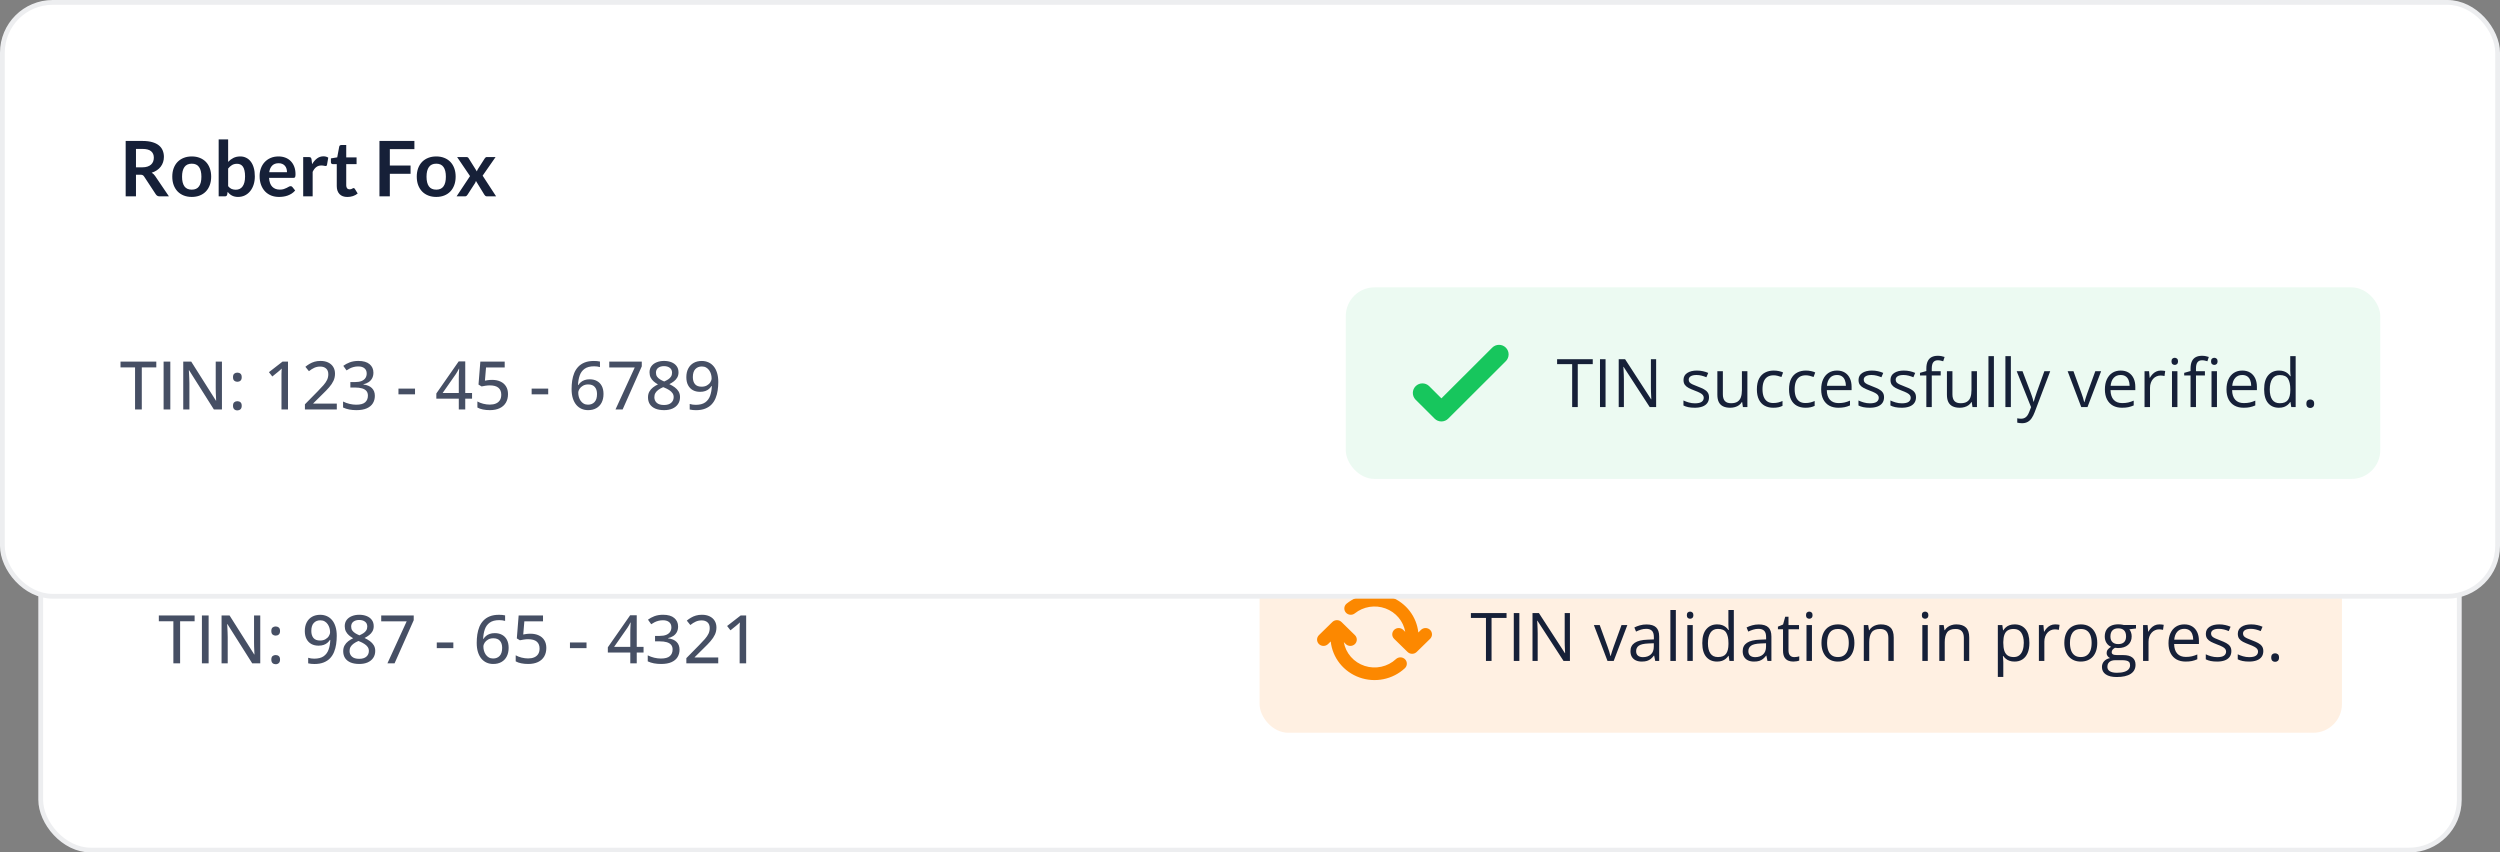 <svg width="522" height="178" viewBox="0 0 522 178" fill="none" xmlns="http://www.w3.org/2000/svg">
<rect x="0" y="0" width="522" height="178" fill="#808080" stroke="none"/>
<rect x="8.5" y="53.5" width="505" height="124" rx="10.5" fill="white"/>
<rect x="8.5" y="53.5" width="505" height="124" rx="10.5" stroke="#EDEEF0"/>
<path d="M38.824 89.888C38.824 90.539 38.744 91.125 38.584 91.648C38.424 92.171 38.184 92.616 37.864 92.984C37.549 93.352 37.155 93.635 36.68 93.832C36.205 94.029 35.653 94.128 35.024 94.128C34.736 94.128 34.453 94.109 34.176 94.072C33.899 94.04 33.608 93.987 33.304 93.912L33.416 92.632C33.427 92.515 33.469 92.421 33.544 92.352C33.624 92.277 33.739 92.24 33.888 92.24C33.979 92.24 34.096 92.259 34.24 92.296C34.389 92.333 34.576 92.352 34.8 92.352C35.104 92.352 35.373 92.309 35.608 92.224C35.843 92.133 36.037 91.992 36.192 91.8C36.352 91.608 36.472 91.36 36.552 91.056C36.632 90.747 36.672 90.373 36.672 89.936V82.432H38.824V89.888ZM44.432 85.664C44.95 85.664 45.424 85.747 45.856 85.912C46.294 86.077 46.67 86.32 46.984 86.64C47.299 86.955 47.544 87.344 47.72 87.808C47.896 88.267 47.984 88.792 47.984 89.384C47.984 89.533 47.976 89.659 47.96 89.76C47.95 89.856 47.926 89.933 47.888 89.992C47.856 90.045 47.811 90.085 47.752 90.112C47.694 90.133 47.619 90.144 47.528 90.144H42.456C42.515 90.987 42.742 91.605 43.136 92C43.531 92.395 44.054 92.592 44.704 92.592C45.024 92.592 45.299 92.555 45.528 92.48C45.763 92.405 45.966 92.323 46.136 92.232C46.312 92.141 46.464 92.059 46.592 91.984C46.726 91.909 46.854 91.872 46.976 91.872C47.056 91.872 47.126 91.888 47.184 91.92C47.243 91.952 47.294 91.997 47.336 92.056L47.912 92.776C47.694 93.032 47.448 93.248 47.176 93.424C46.904 93.595 46.619 93.733 46.32 93.84C46.027 93.941 45.726 94.013 45.416 94.056C45.112 94.099 44.816 94.12 44.528 94.12C43.958 94.12 43.427 94.027 42.936 93.84C42.446 93.648 42.019 93.368 41.656 93C41.294 92.627 41.008 92.168 40.8 91.624C40.592 91.075 40.488 90.44 40.488 89.72C40.488 89.16 40.579 88.635 40.76 88.144C40.942 87.648 41.2 87.219 41.536 86.856C41.878 86.488 42.291 86.197 42.776 85.984C43.267 85.771 43.819 85.664 44.432 85.664ZM44.472 87.08C43.896 87.08 43.446 87.243 43.12 87.568C42.795 87.893 42.587 88.355 42.496 88.952H46.208C46.208 88.696 46.174 88.456 46.104 88.232C46.035 88.003 45.928 87.803 45.784 87.632C45.64 87.461 45.459 87.328 45.24 87.232C45.022 87.131 44.766 87.08 44.472 87.08ZM49.587 94V85.792H50.795C51.051 85.792 51.219 85.912 51.299 86.152L51.435 86.8C51.601 86.629 51.774 86.475 51.955 86.336C52.142 86.197 52.337 86.077 52.539 85.976C52.747 85.875 52.969 85.797 53.203 85.744C53.438 85.691 53.694 85.664 53.971 85.664C54.419 85.664 54.817 85.741 55.163 85.896C55.51 86.045 55.798 86.259 56.027 86.536C56.262 86.808 56.438 87.136 56.555 87.52C56.678 87.899 56.739 88.317 56.739 88.776V94H54.763V88.776C54.763 88.275 54.646 87.888 54.411 87.616C54.182 87.339 53.835 87.2 53.371 87.2C53.03 87.2 52.71 87.277 52.411 87.432C52.113 87.587 51.83 87.797 51.563 88.064V94H49.587ZM58.681 94V85.792H59.889C60.145 85.792 60.313 85.912 60.393 86.152L60.529 86.8C60.694 86.629 60.868 86.475 61.049 86.336C61.236 86.197 61.43 86.077 61.633 85.976C61.841 85.875 62.062 85.797 62.297 85.744C62.532 85.691 62.788 85.664 63.065 85.664C63.513 85.664 63.91 85.741 64.257 85.896C64.604 86.045 64.892 86.259 65.121 86.536C65.356 86.808 65.532 87.136 65.649 87.52C65.772 87.899 65.833 88.317 65.833 88.776V94H63.857V88.776C63.857 88.275 63.74 87.888 63.505 87.616C63.276 87.339 62.929 87.2 62.465 87.2C62.124 87.2 61.804 87.277 61.505 87.432C61.206 87.587 60.924 87.797 60.657 88.064V94H58.681ZM70.406 96.256C70.347 96.395 70.269 96.499 70.174 96.568C70.083 96.643 69.942 96.68 69.749 96.68H68.278L69.814 93.392L66.493 85.792H68.222C68.382 85.792 68.504 85.829 68.59 85.904C68.675 85.979 68.739 86.064 68.781 86.16L70.534 90.416C70.592 90.555 70.643 90.699 70.686 90.848C70.728 90.997 70.766 91.147 70.797 91.296C70.84 91.141 70.885 90.992 70.933 90.848C70.987 90.704 71.043 90.557 71.102 90.408L72.749 86.16C72.792 86.053 72.862 85.965 72.957 85.896C73.059 85.827 73.171 85.792 73.293 85.792H74.877L70.406 96.256ZM78.159 82.432H79.966C80.153 82.432 80.308 82.477 80.43 82.568C80.558 82.653 80.644 82.771 80.686 82.92L82.654 89.84C82.703 90.011 82.745 90.197 82.782 90.4C82.825 90.597 82.865 90.808 82.903 91.032C82.945 90.808 82.99 90.597 83.038 90.4C83.092 90.197 83.148 90.011 83.207 89.84L85.478 82.92C85.521 82.797 85.604 82.685 85.727 82.584C85.855 82.483 86.009 82.432 86.191 82.432H86.823C87.009 82.432 87.164 82.477 87.287 82.568C87.409 82.653 87.495 82.771 87.543 82.92L89.799 89.84C89.916 90.181 90.017 90.56 90.103 90.976C90.14 90.768 90.177 90.568 90.215 90.376C90.257 90.184 90.3 90.005 90.343 89.84L92.311 82.92C92.348 82.787 92.43 82.672 92.558 82.576C92.686 82.48 92.841 82.432 93.022 82.432H94.71L91.118 94H89.174L86.647 86.096C86.615 85.995 86.58 85.885 86.543 85.768C86.51 85.651 86.478 85.525 86.447 85.392C86.415 85.525 86.38 85.651 86.343 85.768C86.311 85.885 86.278 85.995 86.246 86.096L83.695 94H81.751L78.159 82.432ZM97.972 85.792V94H95.996V85.792H97.972ZM98.269 83.4C98.269 83.571 98.234 83.731 98.165 83.88C98.095 84.029 98.002 84.16 97.885 84.272C97.772 84.384 97.639 84.475 97.484 84.544C97.33 84.608 97.165 84.64 96.989 84.64C96.818 84.64 96.655 84.608 96.501 84.544C96.351 84.475 96.221 84.384 96.109 84.272C95.996 84.16 95.906 84.029 95.837 83.88C95.772 83.731 95.74 83.571 95.74 83.4C95.74 83.224 95.772 83.059 95.837 82.904C95.906 82.749 95.996 82.616 96.109 82.504C96.221 82.392 96.351 82.304 96.501 82.24C96.655 82.171 96.818 82.136 96.989 82.136C97.165 82.136 97.33 82.171 97.484 82.24C97.639 82.304 97.772 82.392 97.885 82.504C98.002 82.616 98.095 82.749 98.165 82.904C98.234 83.059 98.269 83.224 98.269 83.4ZM102.316 82.112V94H100.34V82.112H102.316ZM109.428 87.392C109.375 87.477 109.319 87.539 109.26 87.576C109.201 87.608 109.127 87.624 109.036 87.624C108.94 87.624 108.836 87.597 108.724 87.544C108.617 87.491 108.492 87.432 108.348 87.368C108.204 87.299 108.039 87.237 107.852 87.184C107.671 87.131 107.455 87.104 107.204 87.104C106.815 87.104 106.508 87.187 106.284 87.352C106.06 87.517 105.948 87.733 105.948 88C105.948 88.176 106.004 88.325 106.116 88.448C106.233 88.565 106.385 88.669 106.572 88.76C106.764 88.851 106.98 88.933 107.22 89.008C107.46 89.077 107.705 89.155 107.956 89.24C108.207 89.325 108.452 89.424 108.692 89.536C108.932 89.643 109.145 89.781 109.332 89.952C109.524 90.117 109.676 90.317 109.788 90.552C109.905 90.787 109.964 91.069 109.964 91.4C109.964 91.795 109.892 92.16 109.748 92.496C109.604 92.827 109.393 93.115 109.116 93.36C108.839 93.6 108.495 93.789 108.084 93.928C107.679 94.061 107.212 94.128 106.684 94.128C106.401 94.128 106.124 94.101 105.852 94.048C105.585 94 105.327 93.931 105.076 93.84C104.831 93.749 104.601 93.643 104.388 93.52C104.18 93.397 103.996 93.264 103.836 93.12L104.292 92.368C104.351 92.277 104.42 92.208 104.5 92.16C104.58 92.112 104.681 92.088 104.804 92.088C104.927 92.088 105.041 92.123 105.148 92.192C105.26 92.261 105.388 92.336 105.532 92.416C105.676 92.496 105.844 92.571 106.036 92.64C106.233 92.709 106.481 92.744 106.78 92.744C107.015 92.744 107.215 92.717 107.38 92.664C107.551 92.605 107.689 92.531 107.796 92.44C107.908 92.349 107.988 92.245 108.036 92.128C108.089 92.005 108.116 91.88 108.116 91.752C108.116 91.56 108.057 91.403 107.94 91.28C107.828 91.157 107.676 91.051 107.484 90.96C107.297 90.869 107.081 90.789 106.836 90.72C106.596 90.645 106.348 90.565 106.092 90.48C105.841 90.395 105.593 90.296 105.348 90.184C105.108 90.067 104.892 89.92 104.7 89.744C104.513 89.568 104.361 89.352 104.244 89.096C104.132 88.84 104.076 88.531 104.076 88.168C104.076 87.832 104.143 87.512 104.276 87.208C104.409 86.904 104.604 86.64 104.86 86.416C105.121 86.187 105.444 86.005 105.828 85.872C106.217 85.733 106.665 85.664 107.172 85.664C107.737 85.664 108.252 85.757 108.716 85.944C109.18 86.131 109.567 86.376 109.876 86.68L109.428 87.392ZM115.044 85.664C115.658 85.664 116.212 85.763 116.708 85.96C117.21 86.157 117.636 86.437 117.988 86.8C118.34 87.163 118.612 87.605 118.804 88.128C118.996 88.651 119.092 89.235 119.092 89.88C119.092 90.531 118.996 91.117 118.804 91.64C118.612 92.163 118.34 92.608 117.988 92.976C117.636 93.344 117.21 93.627 116.708 93.824C116.212 94.021 115.658 94.12 115.044 94.12C114.431 94.12 113.874 94.021 113.372 93.824C112.871 93.627 112.442 93.344 112.084 92.976C111.732 92.608 111.458 92.163 111.26 91.64C111.068 91.117 110.972 90.531 110.972 89.88C110.972 89.235 111.068 88.651 111.26 88.128C111.458 87.605 111.732 87.163 112.084 86.8C112.442 86.437 112.871 86.157 113.372 85.96C113.874 85.763 114.431 85.664 115.044 85.664ZM115.044 92.6C115.727 92.6 116.231 92.371 116.556 91.912C116.887 91.453 117.052 90.781 117.052 89.896C117.052 89.011 116.887 88.336 116.556 87.872C116.231 87.408 115.727 87.176 115.044 87.176C114.351 87.176 113.839 87.411 113.508 87.88C113.178 88.344 113.012 89.016 113.012 89.896C113.012 90.776 113.178 91.448 113.508 91.912C113.839 92.371 114.351 92.6 115.044 92.6ZM120.634 94V85.792H121.842C122.098 85.792 122.266 85.912 122.346 86.152L122.482 86.8C122.647 86.629 122.821 86.475 123.002 86.336C123.189 86.197 123.383 86.077 123.586 85.976C123.794 85.875 124.015 85.797 124.25 85.744C124.485 85.691 124.741 85.664 125.018 85.664C125.466 85.664 125.863 85.741 126.21 85.896C126.557 86.045 126.845 86.259 127.074 86.536C127.309 86.808 127.485 87.136 127.602 87.52C127.725 87.899 127.786 88.317 127.786 88.776V94H125.81V88.776C125.81 88.275 125.693 87.888 125.458 87.616C125.229 87.339 124.882 87.2 124.418 87.2C124.077 87.2 123.757 87.277 123.458 87.432C123.159 87.587 122.877 87.797 122.61 88.064V94H120.634Z" fill="#162038"/>
<path d="M396.949 92.5H395.742V84.971H393.141V83.934H399.545V84.971H396.949V92.5ZM400.852 92.5V83.934H402.053V92.5H400.852ZM411.293 92.5H409.852L405.416 85.481H405.369C405.381 85.691 405.395 85.924 405.41 86.178C405.426 86.428 405.438 86.691 405.445 86.969C405.457 87.242 405.465 87.519 405.469 87.801V92.5H404.367V83.934H405.797L410.215 90.918H410.256C410.248 90.746 410.238 90.533 410.227 90.279C410.215 90.025 410.203 89.758 410.191 89.477C410.184 89.191 410.18 88.922 410.18 88.668V83.934H411.293V92.5ZM413.273 91.832C413.273 91.535 413.348 91.326 413.496 91.205C413.648 91.08 413.832 91.018 414.047 91.018C414.266 91.018 414.451 91.08 414.604 91.205C414.756 91.326 414.832 91.535 414.832 91.832C414.832 92.121 414.756 92.332 414.604 92.465C414.451 92.598 414.266 92.664 414.047 92.664C413.832 92.664 413.648 92.598 413.496 92.465C413.348 92.332 413.273 92.121 413.273 91.832ZM413.273 86.723C413.273 86.422 413.348 86.211 413.496 86.09C413.648 85.965 413.832 85.902 414.047 85.902C414.266 85.902 414.451 85.965 414.604 86.09C414.756 86.211 414.832 86.422 414.832 86.723C414.832 87.012 414.756 87.221 414.604 87.35C414.451 87.478 414.266 87.543 414.047 87.543C413.832 87.543 413.648 87.478 413.496 87.35C413.348 87.221 413.273 87.012 413.273 86.723Z" fill="#464F64"/>
<path d="M423.4 92.5H422.234V86.705C422.234 86.498 422.234 86.309 422.234 86.137C422.238 85.961 422.244 85.795 422.252 85.639C422.26 85.478 422.268 85.324 422.275 85.176C422.174 85.281 422.066 85.383 421.953 85.481C421.844 85.574 421.717 85.682 421.572 85.803L420.594 86.594L419.99 85.82L422.422 83.934H423.4V92.5ZM432.137 92.5H426.43V91.574L428.686 89.283C429.115 88.85 429.471 88.471 429.752 88.147C430.037 87.818 430.252 87.502 430.396 87.197C430.541 86.889 430.613 86.553 430.613 86.189C430.613 85.744 430.482 85.404 430.221 85.17C429.959 84.936 429.611 84.818 429.178 84.818C428.787 84.818 428.434 84.891 428.117 85.035C427.805 85.176 427.48 85.379 427.145 85.644L426.512 84.859C426.742 84.664 426.992 84.488 427.262 84.332C427.531 84.172 427.826 84.045 428.146 83.951C428.467 83.857 428.822 83.811 429.213 83.811C429.748 83.811 430.209 83.904 430.596 84.092C430.986 84.279 431.287 84.545 431.498 84.889C431.709 85.232 431.814 85.635 431.814 86.096C431.814 86.553 431.723 86.977 431.539 87.367C431.359 87.754 431.104 88.139 430.771 88.522C430.439 88.904 430.047 89.312 429.594 89.746L427.924 91.398V91.451H432.137V92.5ZM438.688 85.908C438.688 86.295 438.611 86.631 438.459 86.916C438.307 87.197 438.096 87.428 437.826 87.607C437.557 87.787 437.244 87.914 436.889 87.988V88.029C437.568 88.115 438.08 88.332 438.424 88.68C438.771 89.027 438.945 89.486 438.945 90.057C438.945 90.553 438.828 90.994 438.594 91.381C438.359 91.768 437.998 92.07 437.51 92.289C437.025 92.508 436.402 92.617 435.641 92.617C435.184 92.617 434.76 92.58 434.369 92.506C433.979 92.432 433.607 92.312 433.256 92.148V91.076C433.611 91.256 433.996 91.397 434.41 91.498C434.824 91.596 435.223 91.644 435.605 91.644C436.352 91.644 436.887 91.5 437.211 91.211C437.539 90.922 437.703 90.523 437.703 90.016C437.703 89.68 437.615 89.406 437.439 89.195C437.264 88.981 437.002 88.822 436.654 88.721C436.311 88.619 435.881 88.568 435.365 88.568H434.562V87.596H435.377C435.857 87.596 436.252 87.533 436.561 87.408C436.873 87.279 437.105 87.1 437.258 86.869C437.41 86.639 437.486 86.369 437.486 86.061C437.486 85.658 437.354 85.348 437.088 85.129C436.826 84.906 436.455 84.795 435.975 84.795C435.678 84.795 435.406 84.828 435.16 84.894C434.918 84.957 434.691 85.041 434.48 85.147C434.273 85.252 434.072 85.371 433.877 85.504L433.297 84.689C433.613 84.447 433.996 84.24 434.445 84.068C434.898 83.897 435.416 83.811 435.998 83.811C436.877 83.811 437.545 84.004 438.002 84.391C438.459 84.777 438.688 85.283 438.688 85.908ZM440.053 89.787V88.768H443.018V89.787H440.053ZM450.107 90.566H448.889V92.5H447.734V90.566H443.715V89.635L447.711 83.898H448.889V89.553H450.107V90.566ZM447.734 89.553V87.092C447.734 86.897 447.736 86.711 447.74 86.535C447.744 86.356 447.75 86.186 447.758 86.025C447.766 85.865 447.773 85.717 447.781 85.58C447.789 85.439 447.795 85.312 447.799 85.199H447.752C447.678 85.356 447.594 85.518 447.5 85.686C447.41 85.853 447.314 86.01 447.213 86.154L444.84 89.553H447.734ZM453.711 87.203C454.277 87.203 454.771 87.303 455.193 87.502C455.619 87.697 455.949 87.984 456.184 88.363C456.422 88.742 456.541 89.203 456.541 89.746C456.541 90.34 456.414 90.852 456.16 91.281C455.906 91.711 455.537 92.041 455.053 92.272C454.568 92.502 453.982 92.617 453.295 92.617C452.85 92.617 452.434 92.578 452.047 92.5C451.66 92.422 451.332 92.305 451.062 92.148V91.064C451.352 91.232 451.699 91.369 452.105 91.475C452.516 91.576 452.91 91.627 453.289 91.627C453.703 91.627 454.062 91.562 454.367 91.434C454.676 91.305 454.914 91.109 455.082 90.848C455.25 90.586 455.334 90.254 455.334 89.852C455.334 89.32 455.168 88.91 454.836 88.621C454.504 88.332 453.982 88.188 453.271 88.188C453.033 88.188 452.775 88.209 452.498 88.252C452.221 88.291 451.992 88.332 451.812 88.375L451.262 88.041L451.59 83.934H455.949V84.982H452.609L452.41 87.344C452.555 87.312 452.734 87.281 452.949 87.25C453.164 87.219 453.418 87.203 453.711 87.203ZM457.654 89.787V88.768H460.619V89.787H457.654ZM461.686 88.844C461.686 88.332 461.721 87.832 461.791 87.344C461.865 86.856 461.988 86.398 462.16 85.973C462.336 85.547 462.576 85.174 462.881 84.853C463.186 84.529 463.566 84.275 464.023 84.092C464.48 83.908 465.031 83.816 465.676 83.816C465.848 83.816 466.037 83.824 466.244 83.84C466.455 83.856 466.629 83.883 466.766 83.922V84.912C466.617 84.865 466.451 84.83 466.268 84.807C466.084 84.783 465.9 84.772 465.717 84.772C464.994 84.772 464.428 84.92 464.018 85.217C463.607 85.51 463.314 85.91 463.139 86.418C462.963 86.922 462.861 87.492 462.834 88.129H462.898C463.016 87.938 463.166 87.764 463.35 87.607C463.533 87.451 463.754 87.328 464.012 87.238C464.273 87.144 464.578 87.098 464.926 87.098C465.426 87.098 465.861 87.201 466.232 87.408C466.604 87.611 466.891 87.908 467.094 88.299C467.297 88.689 467.398 89.164 467.398 89.723C467.398 90.316 467.287 90.83 467.064 91.264C466.842 91.697 466.523 92.031 466.109 92.266C465.699 92.5 465.209 92.617 464.639 92.617C464.217 92.617 463.826 92.539 463.467 92.383C463.107 92.223 462.795 91.986 462.529 91.674C462.264 91.357 462.057 90.965 461.908 90.496C461.76 90.023 461.686 89.473 461.686 88.844ZM464.621 91.639C465.109 91.639 465.5 91.482 465.793 91.17C466.09 90.853 466.238 90.373 466.238 89.728C466.238 89.201 466.107 88.785 465.846 88.481C465.584 88.172 465.189 88.018 464.662 88.018C464.303 88.018 463.988 88.094 463.719 88.246C463.453 88.398 463.246 88.59 463.098 88.82C462.953 89.047 462.881 89.279 462.881 89.518C462.881 89.764 462.916 90.012 462.986 90.262C463.057 90.508 463.164 90.736 463.309 90.947C463.453 91.154 463.635 91.322 463.854 91.451C464.072 91.576 464.328 91.639 464.621 91.639ZM469.543 92.5L472.988 84.982H468.43V83.934H474.248V84.777L470.82 92.5H469.543ZM478.232 83.811C478.725 83.811 479.166 83.889 479.557 84.045C479.951 84.201 480.26 84.432 480.482 84.736C480.709 85.037 480.822 85.412 480.822 85.861C480.822 86.205 480.748 86.508 480.6 86.769C480.455 87.027 480.258 87.254 480.008 87.449C479.762 87.641 479.486 87.812 479.182 87.965C479.533 88.129 479.854 88.316 480.143 88.527C480.432 88.738 480.662 88.986 480.834 89.272C481.006 89.557 481.092 89.894 481.092 90.285C481.092 90.762 480.973 91.176 480.734 91.527C480.5 91.875 480.17 92.144 479.744 92.336C479.318 92.523 478.82 92.617 478.25 92.617C477.633 92.617 477.109 92.527 476.68 92.348C476.25 92.164 475.922 91.902 475.695 91.562C475.473 91.219 475.361 90.807 475.361 90.326C475.361 89.932 475.443 89.59 475.607 89.301C475.771 89.008 475.988 88.758 476.258 88.551C476.527 88.34 476.822 88.16 477.143 88.012C476.865 87.856 476.611 87.678 476.381 87.478C476.154 87.279 475.973 87.047 475.836 86.781C475.703 86.512 475.637 86.201 475.637 85.85C475.637 85.412 475.75 85.043 475.977 84.742C476.207 84.438 476.52 84.207 476.914 84.051C477.309 83.891 477.748 83.811 478.232 83.811ZM476.498 90.303C476.498 90.709 476.641 91.043 476.926 91.305C477.215 91.566 477.648 91.697 478.227 91.697C478.781 91.697 479.207 91.568 479.504 91.311C479.805 91.049 479.955 90.705 479.955 90.279C479.955 90.01 479.883 89.773 479.738 89.57C479.598 89.367 479.4 89.186 479.146 89.025C478.896 88.861 478.607 88.713 478.279 88.58L478.08 88.504C477.748 88.644 477.465 88.801 477.23 88.973C476.996 89.141 476.814 89.334 476.686 89.553C476.561 89.768 476.498 90.018 476.498 90.303ZM478.221 84.742C477.799 84.742 477.453 84.844 477.184 85.047C476.918 85.25 476.785 85.541 476.785 85.92C476.785 86.193 476.85 86.426 476.979 86.617C477.111 86.805 477.289 86.969 477.512 87.109C477.734 87.246 477.984 87.373 478.262 87.49C478.527 87.373 478.766 87.246 478.977 87.109C479.191 86.969 479.359 86.803 479.48 86.611C479.605 86.416 479.668 86.186 479.668 85.92C479.668 85.537 479.533 85.246 479.264 85.047C478.998 84.844 478.65 84.742 478.221 84.742ZM487.941 87.584C487.941 88.096 487.904 88.598 487.83 89.09C487.76 89.578 487.637 90.037 487.461 90.467C487.289 90.893 487.051 91.268 486.746 91.592C486.441 91.912 486.059 92.164 485.598 92.348C485.137 92.531 484.586 92.623 483.945 92.623C483.777 92.623 483.584 92.613 483.365 92.594C483.146 92.574 482.967 92.545 482.826 92.506V91.51C482.975 91.561 483.145 91.6 483.336 91.627C483.527 91.654 483.715 91.668 483.898 91.668C484.625 91.668 485.193 91.522 485.604 91.228C486.014 90.936 486.307 90.537 486.482 90.033C486.662 89.525 486.764 88.951 486.787 88.311H486.717C486.6 88.498 486.451 88.67 486.271 88.826C486.092 88.982 485.871 89.107 485.609 89.201C485.348 89.295 485.035 89.342 484.672 89.342C484.18 89.342 483.75 89.24 483.383 89.037C483.016 88.83 482.73 88.531 482.527 88.141C482.324 87.75 482.223 87.277 482.223 86.723C482.223 86.125 482.336 85.609 482.562 85.176C482.789 84.738 483.109 84.402 483.523 84.168C483.938 83.934 484.426 83.816 484.988 83.816C485.414 83.816 485.807 83.897 486.166 84.057C486.525 84.213 486.838 84.449 487.104 84.766C487.369 85.078 487.574 85.471 487.719 85.943C487.867 86.412 487.941 86.959 487.941 87.584ZM485 84.801C484.52 84.801 484.131 84.959 483.834 85.275C483.537 85.588 483.389 86.064 483.389 86.705C483.389 87.236 483.516 87.656 483.77 87.965C484.027 88.269 484.422 88.422 484.953 88.422C485.32 88.422 485.637 88.348 485.902 88.199C486.172 88.047 486.379 87.856 486.523 87.625C486.672 87.394 486.746 87.158 486.746 86.916C486.746 86.674 486.711 86.43 486.641 86.184C486.57 85.934 486.463 85.705 486.318 85.498C486.174 85.287 485.992 85.119 485.773 84.994C485.555 84.865 485.297 84.801 485 84.801Z" fill="#464F64"/>
<path d="M37.607 138.5H36.199V129.716H33.164V128.506H40.636V129.716H37.607V138.5ZM42.16 138.5V128.506H43.562V138.5H42.16ZM54.342 138.5H52.66L47.485 130.311H47.431C47.444 130.557 47.46 130.828 47.478 131.124C47.497 131.416 47.51 131.723 47.52 132.047C47.533 132.366 47.542 132.689 47.547 133.018V138.5H46.262V128.506H47.93L53.084 136.654H53.132C53.123 136.454 53.111 136.205 53.098 135.909C53.084 135.613 53.07 135.301 53.057 134.973C53.047 134.64 53.043 134.326 53.043 134.029V128.506H54.342V138.5ZM56.652 137.721C56.652 137.374 56.739 137.131 56.912 136.989C57.09 136.843 57.304 136.771 57.555 136.771C57.81 136.771 58.026 136.843 58.204 136.989C58.382 137.131 58.471 137.374 58.471 137.721C58.471 138.058 58.382 138.304 58.204 138.459C58.026 138.614 57.81 138.691 57.555 138.691C57.304 138.691 57.09 138.614 56.912 138.459C56.739 138.304 56.652 138.058 56.652 137.721ZM56.652 131.76C56.652 131.409 56.739 131.163 56.912 131.021C57.09 130.876 57.304 130.803 57.555 130.803C57.81 130.803 58.026 130.876 58.204 131.021C58.382 131.163 58.471 131.409 58.471 131.76C58.471 132.097 58.382 132.341 58.204 132.491C58.026 132.642 57.81 132.717 57.555 132.717C57.304 132.717 57.09 132.642 56.912 132.491C56.739 132.341 56.652 132.097 56.652 131.76Z" fill="#464F64"/>
<path d="M70.314 132.765C70.314 133.362 70.271 133.947 70.185 134.521C70.103 135.091 69.959 135.627 69.754 136.128C69.553 136.625 69.275 137.062 68.92 137.44C68.564 137.814 68.118 138.108 67.58 138.322C67.042 138.536 66.4 138.644 65.652 138.644C65.456 138.644 65.231 138.632 64.976 138.609C64.72 138.587 64.511 138.552 64.347 138.507V137.345C64.52 137.404 64.718 137.45 64.941 137.481C65.165 137.513 65.383 137.529 65.598 137.529C66.445 137.529 67.108 137.358 67.587 137.017C68.065 136.675 68.407 136.21 68.612 135.622C68.822 135.03 68.94 134.36 68.968 133.612H68.886C68.749 133.831 68.576 134.032 68.366 134.214C68.157 134.396 67.899 134.542 67.594 134.651C67.288 134.761 66.924 134.815 66.5 134.815C65.926 134.815 65.424 134.697 64.996 134.46C64.568 134.218 64.235 133.87 63.998 133.414C63.761 132.958 63.643 132.407 63.643 131.76C63.643 131.062 63.775 130.461 64.039 129.955C64.303 129.445 64.677 129.053 65.16 128.779C65.643 128.506 66.213 128.369 66.869 128.369C67.366 128.369 67.824 128.463 68.243 128.649C68.662 128.832 69.027 129.107 69.337 129.477C69.647 129.841 69.886 130.299 70.055 130.851C70.228 131.397 70.314 132.035 70.314 132.765ZM66.883 129.518C66.322 129.518 65.869 129.702 65.522 130.071C65.176 130.436 65.003 130.992 65.003 131.739C65.003 132.359 65.151 132.849 65.447 133.209C65.748 133.564 66.208 133.742 66.828 133.742C67.257 133.742 67.626 133.656 67.936 133.482C68.25 133.305 68.492 133.081 68.66 132.812C68.833 132.544 68.92 132.268 68.92 131.985C68.92 131.703 68.879 131.418 68.797 131.131C68.715 130.839 68.59 130.573 68.421 130.331C68.252 130.085 68.04 129.889 67.785 129.743C67.53 129.593 67.229 129.518 66.883 129.518ZM75.011 128.362C75.585 128.362 76.1 128.453 76.556 128.636C77.016 128.818 77.376 129.087 77.636 129.442C77.9 129.793 78.032 130.231 78.032 130.755C78.032 131.156 77.946 131.509 77.772 131.814C77.604 132.115 77.374 132.38 77.082 132.607C76.795 132.831 76.474 133.031 76.118 133.209C76.528 133.4 76.902 133.619 77.239 133.865C77.576 134.111 77.845 134.401 78.046 134.733C78.246 135.066 78.347 135.46 78.347 135.916C78.347 136.472 78.208 136.955 77.93 137.365C77.656 137.771 77.271 138.085 76.774 138.309C76.278 138.527 75.697 138.637 75.031 138.637C74.311 138.637 73.701 138.532 73.199 138.322C72.698 138.108 72.315 137.803 72.051 137.406C71.791 137.005 71.661 136.524 71.661 135.964C71.661 135.504 71.757 135.105 71.948 134.768C72.14 134.426 72.393 134.134 72.707 133.893C73.022 133.646 73.366 133.437 73.739 133.264C73.416 133.081 73.12 132.874 72.851 132.642C72.586 132.409 72.374 132.138 72.215 131.828C72.06 131.514 71.982 131.151 71.982 130.741C71.982 130.231 72.115 129.8 72.379 129.449C72.648 129.094 73.012 128.825 73.473 128.643C73.933 128.456 74.446 128.362 75.011 128.362ZM72.987 135.937C72.987 136.41 73.154 136.8 73.486 137.105C73.824 137.411 74.329 137.563 75.004 137.563C75.651 137.563 76.148 137.413 76.494 137.112C76.845 136.807 77.02 136.406 77.02 135.909C77.02 135.595 76.936 135.319 76.768 135.082C76.603 134.845 76.373 134.633 76.077 134.446C75.785 134.255 75.448 134.082 75.065 133.927L74.833 133.838C74.446 134.002 74.115 134.184 73.842 134.385C73.568 134.581 73.356 134.806 73.206 135.062C73.06 135.312 72.987 135.604 72.987 135.937ZM74.997 129.449C74.505 129.449 74.102 129.568 73.787 129.805C73.477 130.042 73.322 130.381 73.322 130.823C73.322 131.142 73.397 131.413 73.548 131.637C73.703 131.855 73.91 132.047 74.17 132.211C74.43 132.37 74.721 132.519 75.045 132.655C75.355 132.519 75.633 132.37 75.879 132.211C76.13 132.047 76.326 131.853 76.467 131.63C76.613 131.402 76.686 131.133 76.686 130.823C76.686 130.377 76.528 130.037 76.214 129.805C75.904 129.568 75.498 129.449 74.997 129.449ZM80.897 138.5L84.916 129.729H79.598V128.506H86.386V129.49L82.387 138.5H80.897ZM91.198 135.335V134.146H94.657V135.335H91.198ZM99.538 134.234C99.538 133.637 99.579 133.054 99.661 132.484C99.748 131.915 99.891 131.382 100.092 130.885C100.297 130.388 100.577 129.953 100.933 129.579C101.288 129.201 101.732 128.905 102.266 128.69C102.799 128.476 103.441 128.369 104.193 128.369C104.394 128.369 104.615 128.378 104.856 128.396C105.103 128.415 105.305 128.447 105.465 128.492V129.647C105.292 129.593 105.098 129.552 104.884 129.524C104.67 129.497 104.455 129.483 104.241 129.483C103.398 129.483 102.737 129.657 102.259 130.003C101.78 130.345 101.438 130.812 101.233 131.404C101.028 131.992 100.91 132.658 100.878 133.4H100.953C101.09 133.177 101.265 132.974 101.479 132.792C101.694 132.61 101.951 132.466 102.252 132.361C102.557 132.252 102.913 132.197 103.318 132.197C103.902 132.197 104.41 132.318 104.843 132.56C105.276 132.797 105.611 133.143 105.848 133.599C106.085 134.054 106.203 134.608 106.203 135.26C106.203 135.952 106.073 136.552 105.813 137.058C105.554 137.563 105.182 137.953 104.699 138.227C104.221 138.5 103.649 138.637 102.983 138.637C102.491 138.637 102.035 138.546 101.616 138.363C101.197 138.176 100.832 137.901 100.522 137.536C100.213 137.167 99.971 136.709 99.798 136.162C99.625 135.611 99.538 134.968 99.538 134.234ZM102.963 137.495C103.533 137.495 103.988 137.313 104.33 136.948C104.676 136.579 104.85 136.019 104.85 135.267C104.85 134.651 104.697 134.166 104.392 133.811C104.086 133.451 103.626 133.271 103.011 133.271C102.591 133.271 102.225 133.359 101.91 133.537C101.6 133.715 101.359 133.938 101.186 134.207C101.017 134.471 100.933 134.743 100.933 135.021C100.933 135.308 100.974 135.597 101.056 135.889C101.138 136.176 101.263 136.442 101.432 136.688C101.6 136.93 101.812 137.126 102.067 137.276C102.323 137.422 102.621 137.495 102.963 137.495ZM110.77 132.32C111.43 132.32 112.007 132.437 112.499 132.669C112.996 132.897 113.381 133.232 113.654 133.674C113.932 134.116 114.071 134.654 114.071 135.287C114.071 135.98 113.923 136.577 113.627 137.078C113.331 137.579 112.9 137.965 112.335 138.233C111.77 138.502 111.086 138.637 110.284 138.637C109.765 138.637 109.279 138.591 108.828 138.5C108.377 138.409 107.994 138.272 107.68 138.09V136.825C108.017 137.021 108.423 137.181 108.896 137.304C109.375 137.422 109.835 137.481 110.277 137.481C110.76 137.481 111.18 137.406 111.535 137.256C111.895 137.105 112.173 136.878 112.369 136.572C112.565 136.267 112.663 135.88 112.663 135.41C112.663 134.79 112.469 134.312 112.082 133.975C111.695 133.637 111.086 133.469 110.257 133.469C109.979 133.469 109.678 133.494 109.354 133.544C109.031 133.59 108.764 133.637 108.555 133.688L107.912 133.298L108.295 128.506H113.381V129.729H109.484L109.252 132.484C109.421 132.448 109.63 132.411 109.881 132.375C110.132 132.339 110.428 132.32 110.77 132.32ZM119.007 135.335V134.146H122.466V135.335H119.007ZM134.374 136.244H132.952V138.5H131.605V136.244H126.916V135.157L131.578 128.465H132.952V135.062H134.374V136.244ZM131.605 135.062V132.19C131.605 131.963 131.608 131.746 131.612 131.541C131.617 131.331 131.624 131.133 131.633 130.946C131.642 130.759 131.651 130.586 131.66 130.427C131.669 130.263 131.676 130.115 131.681 129.982H131.626C131.539 130.165 131.441 130.354 131.332 130.55C131.227 130.746 131.116 130.928 130.997 131.097L128.229 135.062H131.605ZM141.586 130.81C141.586 131.261 141.497 131.653 141.319 131.985C141.142 132.313 140.896 132.582 140.581 132.792C140.267 133.002 139.902 133.15 139.487 133.236V133.284C140.28 133.384 140.877 133.637 141.278 134.043C141.684 134.449 141.887 134.984 141.887 135.649C141.887 136.228 141.75 136.743 141.477 137.194C141.203 137.646 140.782 137.999 140.212 138.254C139.647 138.509 138.92 138.637 138.031 138.637C137.498 138.637 137.004 138.593 136.548 138.507C136.092 138.42 135.659 138.281 135.249 138.09V136.839C135.664 137.049 136.113 137.213 136.596 137.331C137.079 137.445 137.544 137.502 137.99 137.502C138.861 137.502 139.485 137.333 139.863 136.996C140.246 136.659 140.438 136.194 140.438 135.602C140.438 135.21 140.335 134.891 140.13 134.645C139.925 134.394 139.619 134.209 139.214 134.091C138.813 133.972 138.312 133.913 137.71 133.913H136.773V132.778H137.724C138.284 132.778 138.744 132.705 139.104 132.56C139.469 132.409 139.74 132.2 139.918 131.931C140.096 131.662 140.185 131.347 140.185 130.987C140.185 130.518 140.03 130.156 139.72 129.9C139.414 129.641 138.981 129.511 138.421 129.511C138.075 129.511 137.758 129.549 137.471 129.627C137.188 129.7 136.924 129.798 136.678 129.921C136.436 130.044 136.201 130.183 135.974 130.338L135.297 129.388C135.666 129.105 136.113 128.864 136.637 128.663C137.165 128.463 137.769 128.362 138.448 128.362C139.474 128.362 140.253 128.588 140.786 129.039C141.319 129.49 141.586 130.08 141.586 130.81ZM149.967 138.5H143.309V137.42L145.94 134.747C146.442 134.241 146.856 133.799 147.185 133.421C147.517 133.038 147.768 132.669 147.937 132.313C148.105 131.953 148.189 131.562 148.189 131.138C148.189 130.618 148.037 130.222 147.731 129.948C147.426 129.675 147.021 129.538 146.515 129.538C146.059 129.538 145.646 129.622 145.277 129.791C144.913 129.955 144.535 130.192 144.143 130.502L143.404 129.586C143.673 129.358 143.965 129.153 144.279 128.971C144.594 128.784 144.938 128.636 145.312 128.526C145.685 128.417 146.1 128.362 146.556 128.362C147.18 128.362 147.718 128.472 148.169 128.69C148.625 128.909 148.976 129.219 149.222 129.62C149.468 130.021 149.591 130.491 149.591 131.028C149.591 131.562 149.484 132.056 149.27 132.512C149.06 132.963 148.761 133.412 148.374 133.858C147.987 134.305 147.529 134.781 147 135.287L145.052 137.215V137.276H149.967V138.5ZM155.798 138.5H154.438V131.739C154.438 131.498 154.438 131.277 154.438 131.076C154.442 130.871 154.449 130.677 154.458 130.495C154.467 130.308 154.476 130.128 154.485 129.955C154.367 130.078 154.242 130.197 154.109 130.311C153.982 130.42 153.834 130.545 153.665 130.687L152.523 131.609L151.819 130.707L154.656 128.506H155.798V138.5Z" fill="#464F64"/>
<rect x="263" y="113" width="226" height="40" rx="6" fill="#FFF0E2"/>
<path d="M293.898 136.128C294.023 136.25 294.171 136.347 294.335 136.414C294.498 136.48 294.673 136.514 294.85 136.514C295.027 136.514 295.202 136.48 295.365 136.414C295.529 136.347 295.677 136.25 295.802 136.128L298.606 133.384C298.858 133.136 299 132.801 299 132.452C299 132.102 298.858 131.767 298.606 131.52C298.353 131.273 298.011 131.134 297.654 131.134C297.296 131.134 296.954 131.273 296.701 131.52L296.147 132.064C295.975 130.45 295.36 128.911 294.367 127.611C293.374 126.311 292.04 125.298 290.507 124.679C288.974 124.061 287.298 123.859 285.657 124.097C284.017 124.334 282.472 125.001 281.188 126.027C280.911 126.248 280.735 126.568 280.699 126.915C280.664 127.263 280.77 127.61 280.996 127.881C281.222 128.152 281.548 128.324 281.903 128.359C282.258 128.394 282.613 128.29 282.89 128.069C283.771 127.365 284.825 126.9 285.947 126.719C287.069 126.539 288.22 126.649 289.284 127.04C290.349 127.43 291.291 128.087 292.015 128.945C292.74 129.803 293.222 130.831 293.413 131.928L292.999 131.52C292.746 131.273 292.404 131.134 292.046 131.134C291.689 131.134 291.347 131.273 291.094 131.52C290.842 131.767 290.7 132.102 290.7 132.452C290.7 132.801 290.842 133.136 291.094 133.384L293.898 136.128ZM293.382 137.667C293.26 137.541 293.114 137.439 292.953 137.369C292.791 137.298 292.616 137.259 292.439 137.255C292.262 137.25 292.086 137.28 291.92 137.342C291.755 137.405 291.604 137.499 291.476 137.618C290.621 138.412 289.562 138.964 288.412 139.215C287.262 139.466 286.064 139.406 284.946 139.042C283.828 138.678 282.831 138.024 282.064 137.149C281.296 136.274 280.785 135.212 280.587 134.075L281.001 134.481C281.254 134.728 281.596 134.867 281.954 134.867C282.311 134.867 282.653 134.728 282.906 134.481C283.158 134.234 283.3 133.899 283.3 133.549C283.3 133.2 283.158 132.865 282.906 132.617L280.102 129.873C279.977 129.751 279.829 129.654 279.665 129.587C279.502 129.521 279.327 129.487 279.15 129.487C278.973 129.487 278.798 129.521 278.635 129.587C278.471 129.654 278.323 129.751 278.198 129.873L275.394 132.617C275.142 132.865 275 133.2 275 133.549C275 133.899 275.142 134.234 275.394 134.481C275.647 134.728 275.989 134.867 276.346 134.867C276.704 134.867 277.046 134.728 277.299 134.481L277.855 133.937C278.034 135.608 278.687 137.197 279.74 138.523C280.794 139.85 282.206 140.861 283.816 141.443C285.427 142.025 287.171 142.154 288.853 141.816C290.534 141.477 292.085 140.685 293.33 139.528C293.589 139.288 293.74 138.956 293.749 138.607C293.758 138.258 293.628 137.92 293.382 137.667Z" fill="#FC8800"/>
<path d="M311.437 138H310.268V129.031H307.123V128.006H314.567V129.031H311.437V138ZM316.078 138V128.006H317.24V138H316.078ZM327.802 138H326.462L321.014 129.605H320.959C320.973 129.829 320.989 130.084 321.007 130.371C321.025 130.654 321.039 130.957 321.048 131.28C321.062 131.599 321.068 131.925 321.068 132.258V138H319.988V128.006H321.321L326.749 136.373H326.797C326.788 136.214 326.776 135.988 326.763 135.696C326.749 135.4 326.735 135.083 326.722 134.746C326.713 134.404 326.708 134.088 326.708 133.796V128.006H327.802V138ZM335.643 138L332.799 130.508H334.016L335.663 135.04C335.777 135.35 335.893 135.692 336.012 136.065C336.13 136.439 336.212 136.74 336.258 136.968H336.306C336.36 136.74 336.451 136.439 336.579 136.065C336.707 135.687 336.823 135.345 336.928 135.04L338.575 130.508H339.792L336.941 138H335.643ZM343.798 130.385C344.691 130.385 345.354 130.585 345.787 130.986C346.22 131.387 346.437 132.028 346.437 132.907V138H345.609L345.391 136.893H345.336C345.126 137.166 344.908 137.396 344.68 137.583C344.452 137.765 344.188 137.904 343.887 138C343.59 138.091 343.226 138.137 342.793 138.137C342.337 138.137 341.932 138.057 341.576 137.897C341.225 137.738 340.947 137.496 340.742 137.173C340.542 136.849 340.441 136.439 340.441 135.942C340.441 135.195 340.738 134.621 341.33 134.22C341.923 133.819 342.825 133.6 344.037 133.563L345.329 133.509V133.051C345.329 132.404 345.19 131.95 344.912 131.69C344.634 131.431 344.242 131.301 343.736 131.301C343.344 131.301 342.971 131.358 342.615 131.472C342.26 131.586 341.923 131.72 341.604 131.875L341.255 131.014C341.592 130.84 341.979 130.692 342.417 130.569C342.854 130.446 343.315 130.385 343.798 130.385ZM345.315 134.309L344.174 134.356C343.24 134.393 342.581 134.546 342.198 134.814C341.815 135.083 341.624 135.464 341.624 135.956C341.624 136.384 341.754 136.701 342.014 136.906C342.273 137.111 342.618 137.214 343.046 137.214C343.711 137.214 344.256 137.029 344.68 136.66C345.104 136.291 345.315 135.737 345.315 134.999V134.309ZM349.916 138H348.774V127.363H349.916V138ZM353.45 130.508V138H352.315V130.508H353.45ZM352.896 127.705C353.083 127.705 353.243 127.767 353.375 127.89C353.512 128.008 353.58 128.195 353.58 128.45C353.58 128.701 353.512 128.888 353.375 129.011C353.243 129.134 353.083 129.195 352.896 129.195C352.701 129.195 352.536 129.134 352.404 129.011C352.277 128.888 352.213 128.701 352.213 128.45C352.213 128.195 352.277 128.008 352.404 127.89C352.536 127.767 352.701 127.705 352.896 127.705ZM358.522 138.137C357.575 138.137 356.823 137.813 356.267 137.166C355.715 136.519 355.439 135.557 355.439 134.281C355.439 132.992 355.722 132.019 356.287 131.362C356.852 130.701 357.604 130.371 358.543 130.371C358.939 130.371 359.286 130.424 359.582 130.528C359.878 130.633 360.133 130.774 360.348 130.952C360.562 131.125 360.742 131.324 360.888 131.547H360.97C360.951 131.406 360.933 131.212 360.915 130.966C360.897 130.72 360.888 130.519 360.888 130.364V127.363H362.022V138H361.106L360.936 136.934H360.888C360.746 137.157 360.566 137.36 360.348 137.542C360.133 137.724 359.876 137.87 359.575 137.979C359.279 138.084 358.928 138.137 358.522 138.137ZM358.7 137.193C359.502 137.193 360.07 136.965 360.402 136.51C360.735 136.054 360.901 135.377 360.901 134.479V134.274C360.901 133.322 360.742 132.59 360.423 132.08C360.108 131.57 359.534 131.314 358.7 131.314C358.003 131.314 357.481 131.583 357.135 132.121C356.788 132.654 356.615 133.383 356.615 134.309C356.615 135.229 356.786 135.94 357.128 136.441C357.474 136.943 357.998 137.193 358.7 137.193ZM367.231 130.385C368.125 130.385 368.788 130.585 369.221 130.986C369.654 131.387 369.87 132.028 369.87 132.907V138H369.043L368.824 136.893H368.77C368.56 137.166 368.341 137.396 368.113 137.583C367.885 137.765 367.621 137.904 367.32 138C367.024 138.091 366.66 138.137 366.227 138.137C365.771 138.137 365.365 138.057 365.01 137.897C364.659 137.738 364.381 137.496 364.176 137.173C363.975 136.849 363.875 136.439 363.875 135.942C363.875 135.195 364.171 134.621 364.764 134.22C365.356 133.819 366.258 133.6 367.471 133.563L368.763 133.509V133.051C368.763 132.404 368.624 131.95 368.346 131.69C368.068 131.431 367.676 131.301 367.17 131.301C366.778 131.301 366.404 131.358 366.049 131.472C365.693 131.586 365.356 131.72 365.037 131.875L364.688 131.014C365.026 130.84 365.413 130.692 365.851 130.569C366.288 130.446 366.748 130.385 367.231 130.385ZM368.749 134.309L367.607 134.356C366.673 134.393 366.015 134.546 365.632 134.814C365.249 135.083 365.058 135.464 365.058 135.956C365.058 136.384 365.188 136.701 365.447 136.906C365.707 137.111 366.051 137.214 366.479 137.214C367.145 137.214 367.689 137.029 368.113 136.66C368.537 136.291 368.749 135.737 368.749 134.999V134.309ZM374.628 137.207C374.815 137.207 375.006 137.191 375.202 137.159C375.398 137.127 375.558 137.089 375.681 137.043V137.925C375.549 137.984 375.364 138.034 375.127 138.075C374.895 138.116 374.667 138.137 374.443 138.137C374.047 138.137 373.687 138.068 373.363 137.932C373.04 137.79 372.78 137.553 372.584 137.221C372.393 136.888 372.297 136.428 372.297 135.84V131.396H371.23V130.843L372.304 130.398L372.755 128.771H373.438V130.508H375.633V131.396H373.438V135.806C373.438 136.275 373.546 136.626 373.76 136.858C373.979 137.091 374.268 137.207 374.628 137.207ZM378.333 130.508V138H377.198V130.508H378.333ZM377.779 127.705C377.966 127.705 378.126 127.767 378.258 127.89C378.395 128.008 378.463 128.195 378.463 128.45C378.463 128.701 378.395 128.888 378.258 129.011C378.126 129.134 377.966 129.195 377.779 129.195C377.583 129.195 377.419 129.134 377.287 129.011C377.16 128.888 377.096 128.701 377.096 128.45C377.096 128.195 377.16 128.008 377.287 127.89C377.419 127.767 377.583 127.705 377.779 127.705ZM387.199 134.24C387.199 134.855 387.119 135.405 386.96 135.888C386.8 136.371 386.57 136.779 386.27 137.111C385.969 137.444 385.604 137.699 385.176 137.877C384.752 138.05 384.271 138.137 383.733 138.137C383.232 138.137 382.772 138.05 382.353 137.877C381.938 137.699 381.578 137.444 381.272 137.111C380.972 136.779 380.737 136.371 380.568 135.888C380.404 135.405 380.322 134.855 380.322 134.24C380.322 133.42 380.461 132.723 380.739 132.148C381.017 131.57 381.414 131.13 381.929 130.829C382.448 130.524 383.066 130.371 383.781 130.371C384.465 130.371 385.062 130.524 385.572 130.829C386.087 131.134 386.486 131.576 386.769 132.155C387.056 132.729 387.199 133.424 387.199 134.24ZM381.498 134.24C381.498 134.842 381.578 135.364 381.737 135.806C381.897 136.248 382.143 136.59 382.476 136.831C382.808 137.073 383.237 137.193 383.761 137.193C384.28 137.193 384.706 137.073 385.039 136.831C385.376 136.59 385.625 136.248 385.784 135.806C385.944 135.364 386.023 134.842 386.023 134.24C386.023 133.643 385.944 133.128 385.784 132.695C385.625 132.258 385.379 131.921 385.046 131.684C384.713 131.447 384.283 131.328 383.754 131.328C382.975 131.328 382.403 131.586 382.038 132.101C381.678 132.616 381.498 133.329 381.498 134.24ZM392.709 130.371C393.598 130.371 394.27 130.59 394.726 131.027C395.181 131.46 395.409 132.158 395.409 133.119V138H394.288V133.194C394.288 132.57 394.145 132.103 393.857 131.793C393.575 131.483 393.14 131.328 392.552 131.328C391.722 131.328 391.139 131.563 390.802 132.032C390.465 132.502 390.296 133.183 390.296 134.076V138H389.161V130.508H390.077L390.248 131.588H390.31C390.469 131.324 390.672 131.103 390.918 130.925C391.164 130.743 391.44 130.606 391.745 130.515C392.05 130.419 392.372 130.371 392.709 130.371ZM402.519 130.508V138H401.384V130.508H402.519ZM401.965 127.705C402.152 127.705 402.311 127.767 402.443 127.89C402.58 128.008 402.648 128.195 402.648 128.45C402.648 128.701 402.58 128.888 402.443 129.011C402.311 129.134 402.152 129.195 401.965 129.195C401.769 129.195 401.605 129.134 401.473 129.011C401.345 128.888 401.281 128.701 401.281 128.45C401.281 128.195 401.345 128.008 401.473 127.89C401.605 127.767 401.769 127.705 401.965 127.705ZM408.473 130.371C409.361 130.371 410.034 130.59 410.489 131.027C410.945 131.46 411.173 132.158 411.173 133.119V138H410.052V133.194C410.052 132.57 409.908 132.103 409.621 131.793C409.339 131.483 408.903 131.328 408.315 131.328C407.486 131.328 406.903 131.563 406.565 132.032C406.228 132.502 406.06 133.183 406.06 134.076V138H404.925V130.508H405.841L406.012 131.588H406.073C406.233 131.324 406.436 131.103 406.682 130.925C406.928 130.743 407.203 130.606 407.509 130.515C407.814 130.419 408.135 130.371 408.473 130.371ZM420.668 130.371C421.602 130.371 422.347 130.692 422.903 131.335C423.459 131.978 423.737 132.944 423.737 134.233C423.737 135.086 423.61 135.801 423.354 136.38C423.099 136.959 422.739 137.396 422.274 137.692C421.814 137.989 421.27 138.137 420.641 138.137C420.244 138.137 419.896 138.084 419.595 137.979C419.294 137.875 419.036 137.733 418.822 137.556C418.608 137.378 418.43 137.184 418.289 136.975H418.207C418.221 137.152 418.237 137.367 418.255 137.617C418.278 137.868 418.289 138.087 418.289 138.273V141.35H417.147V130.508H418.084L418.234 131.615H418.289C418.435 131.387 418.613 131.18 418.822 130.993C419.032 130.802 419.287 130.651 419.588 130.542C419.893 130.428 420.253 130.371 420.668 130.371ZM420.47 131.328C419.95 131.328 419.531 131.428 419.212 131.629C418.897 131.829 418.667 132.13 418.521 132.531C418.376 132.928 418.298 133.427 418.289 134.028V134.247C418.289 134.881 418.357 135.416 418.494 135.854C418.635 136.291 418.866 136.624 419.185 136.852C419.508 137.079 419.941 137.193 420.483 137.193C420.948 137.193 421.336 137.068 421.646 136.817C421.955 136.567 422.186 136.218 422.336 135.771C422.491 135.32 422.568 134.803 422.568 134.22C422.568 133.336 422.395 132.634 422.049 132.114C421.707 131.59 421.181 131.328 420.47 131.328ZM429.124 130.371C429.274 130.371 429.432 130.38 429.596 130.398C429.76 130.412 429.906 130.433 430.033 130.46L429.89 131.513C429.767 131.481 429.63 131.456 429.479 131.438C429.329 131.419 429.188 131.41 429.056 131.41C428.755 131.41 428.47 131.472 428.201 131.595C427.937 131.713 427.704 131.886 427.504 132.114C427.303 132.338 427.146 132.609 427.032 132.928C426.918 133.242 426.861 133.593 426.861 133.98V138H425.72V130.508H426.663L426.786 131.889H426.834C426.989 131.611 427.176 131.358 427.395 131.13C427.613 130.897 427.866 130.713 428.153 130.576C428.445 130.439 428.769 130.371 429.124 130.371ZM437.908 134.24C437.908 134.855 437.828 135.405 437.669 135.888C437.509 136.371 437.279 136.779 436.979 137.111C436.678 137.444 436.313 137.699 435.885 137.877C435.461 138.05 434.98 138.137 434.442 138.137C433.941 138.137 433.481 138.05 433.062 137.877C432.647 137.699 432.287 137.444 431.981 137.111C431.681 136.779 431.446 136.371 431.277 135.888C431.113 135.405 431.031 134.855 431.031 134.24C431.031 133.42 431.17 132.723 431.448 132.148C431.726 131.57 432.123 131.13 432.638 130.829C433.157 130.524 433.775 130.371 434.49 130.371C435.174 130.371 435.771 130.524 436.281 130.829C436.796 131.134 437.195 131.576 437.478 132.155C437.765 132.729 437.908 133.424 437.908 134.24ZM432.207 134.24C432.207 134.842 432.287 135.364 432.446 135.806C432.606 136.248 432.852 136.59 433.185 136.831C433.517 137.073 433.946 137.193 434.47 137.193C434.989 137.193 435.415 137.073 435.748 136.831C436.085 136.59 436.334 136.248 436.493 135.806C436.653 135.364 436.732 134.842 436.732 134.24C436.732 133.643 436.653 133.128 436.493 132.695C436.334 132.258 436.088 131.921 435.755 131.684C435.422 131.447 434.992 131.328 434.463 131.328C433.684 131.328 433.112 131.586 432.747 132.101C432.387 132.616 432.207 133.329 432.207 134.24ZM441.962 141.363C440.978 141.363 440.219 141.179 439.686 140.81C439.152 140.445 438.886 139.932 438.886 139.271C438.886 138.802 439.034 138.401 439.33 138.068C439.631 137.736 440.046 137.515 440.574 137.405C440.378 137.314 440.21 137.177 440.068 136.995C439.932 136.813 439.863 136.603 439.863 136.366C439.863 136.093 439.938 135.854 440.089 135.648C440.244 135.439 440.479 135.238 440.793 135.047C440.401 134.887 440.082 134.618 439.836 134.24C439.594 133.857 439.474 133.413 439.474 132.907C439.474 132.369 439.585 131.911 439.809 131.533C440.032 131.15 440.355 130.859 440.779 130.658C441.203 130.458 441.716 130.357 442.317 130.357C442.45 130.357 442.582 130.364 442.714 130.378C442.851 130.387 442.98 130.403 443.104 130.426C443.227 130.444 443.334 130.467 443.425 130.494H445.995V131.226L444.614 131.396C444.751 131.574 444.865 131.788 444.956 132.039C445.047 132.29 445.093 132.568 445.093 132.873C445.093 133.62 444.84 134.215 444.334 134.657C443.828 135.095 443.133 135.313 442.249 135.313C442.039 135.313 441.825 135.295 441.606 135.259C441.383 135.382 441.212 135.519 441.094 135.669C440.98 135.819 440.923 135.993 440.923 136.188C440.923 136.334 440.966 136.451 441.053 136.537C441.144 136.624 441.274 136.688 441.442 136.729C441.611 136.765 441.814 136.783 442.051 136.783H443.37C444.186 136.783 444.81 136.954 445.243 137.296C445.681 137.638 445.899 138.137 445.899 138.793C445.899 139.622 445.562 140.258 444.888 140.7C444.213 141.142 443.238 141.363 441.962 141.363ZM441.996 140.475C442.616 140.475 443.129 140.411 443.534 140.283C443.944 140.16 444.25 139.98 444.45 139.743C444.655 139.511 444.758 139.233 444.758 138.909C444.758 138.608 444.689 138.381 444.553 138.226C444.416 138.075 444.215 137.975 443.951 137.925C443.687 137.87 443.363 137.843 442.98 137.843H441.682C441.344 137.843 441.05 137.895 440.8 138C440.549 138.105 440.355 138.26 440.219 138.465C440.087 138.67 440.021 138.925 440.021 139.23C440.021 139.636 440.191 139.944 440.533 140.153C440.875 140.368 441.363 140.475 441.996 140.475ZM442.29 134.486C442.832 134.486 443.24 134.35 443.514 134.076C443.787 133.803 443.924 133.404 443.924 132.88C443.924 132.319 443.785 131.9 443.507 131.622C443.229 131.34 442.819 131.198 442.276 131.198C441.757 131.198 441.356 131.344 441.073 131.636C440.795 131.923 440.656 132.344 440.656 132.9C440.656 133.411 440.798 133.803 441.08 134.076C441.363 134.35 441.766 134.486 442.29 134.486ZM450.876 130.371C451.026 130.371 451.184 130.38 451.348 130.398C451.512 130.412 451.658 130.433 451.785 130.46L451.642 131.513C451.519 131.481 451.382 131.456 451.231 131.438C451.081 131.419 450.94 131.41 450.808 131.41C450.507 131.41 450.222 131.472 449.953 131.595C449.689 131.713 449.456 131.886 449.256 132.114C449.055 132.338 448.898 132.609 448.784 132.928C448.67 133.242 448.613 133.593 448.613 133.98V138H447.472V130.508H448.415L448.538 131.889H448.586C448.741 131.611 448.928 131.358 449.146 131.13C449.365 130.897 449.618 130.713 449.905 130.576C450.197 130.439 450.521 130.371 450.876 130.371ZM456.085 130.371C456.723 130.371 457.27 130.512 457.726 130.795C458.181 131.077 458.53 131.474 458.771 131.984C459.013 132.49 459.134 133.083 459.134 133.762V134.466H453.959C453.973 135.345 454.191 136.015 454.615 136.476C455.039 136.936 455.636 137.166 456.406 137.166C456.88 137.166 457.299 137.123 457.664 137.036C458.029 136.95 458.407 136.822 458.799 136.653V137.651C458.421 137.82 458.045 137.943 457.671 138.021C457.302 138.098 456.864 138.137 456.358 138.137C455.638 138.137 455.009 137.991 454.472 137.699C453.938 137.403 453.524 136.97 453.228 136.4C452.931 135.831 452.783 135.133 452.783 134.309C452.783 133.502 452.918 132.805 453.187 132.217C453.46 131.624 453.843 131.169 454.335 130.85C454.832 130.531 455.415 130.371 456.085 130.371ZM456.071 131.301C455.465 131.301 454.982 131.499 454.622 131.896C454.262 132.292 454.048 132.846 453.979 133.557H457.944C457.94 133.11 457.869 132.718 457.732 132.381C457.6 132.039 457.397 131.775 457.124 131.588C456.851 131.396 456.5 131.301 456.071 131.301ZM465.908 135.949C465.908 136.428 465.787 136.831 465.546 137.159C465.309 137.483 464.967 137.727 464.521 137.891C464.078 138.055 463.55 138.137 462.935 138.137C462.41 138.137 461.957 138.096 461.574 138.014C461.191 137.932 460.856 137.815 460.569 137.665V136.619C460.875 136.77 461.239 136.906 461.663 137.029C462.087 137.152 462.52 137.214 462.962 137.214C463.609 137.214 464.078 137.109 464.37 136.899C464.662 136.69 464.808 136.405 464.808 136.045C464.808 135.84 464.748 135.66 464.63 135.505C464.516 135.345 464.322 135.193 464.049 135.047C463.775 134.896 463.397 134.732 462.914 134.555C462.436 134.372 462.021 134.192 461.67 134.015C461.324 133.832 461.055 133.611 460.863 133.352C460.676 133.092 460.583 132.755 460.583 132.34C460.583 131.706 460.838 131.221 461.349 130.884C461.864 130.542 462.538 130.371 463.372 130.371C463.823 130.371 464.245 130.417 464.637 130.508C465.033 130.594 465.402 130.713 465.744 130.863L465.361 131.772C465.051 131.64 464.721 131.529 464.37 131.438C464.019 131.346 463.661 131.301 463.297 131.301C462.773 131.301 462.369 131.387 462.087 131.561C461.809 131.734 461.67 131.971 461.67 132.271C461.67 132.504 461.734 132.695 461.861 132.846C461.993 132.996 462.203 133.137 462.49 133.27C462.777 133.402 463.156 133.557 463.625 133.734C464.094 133.908 464.5 134.088 464.842 134.274C465.184 134.457 465.446 134.68 465.628 134.944C465.815 135.204 465.908 135.539 465.908 135.949ZM472.58 135.949C472.58 136.428 472.459 136.831 472.218 137.159C471.981 137.483 471.639 137.727 471.192 137.891C470.75 138.055 470.222 138.137 469.606 138.137C469.082 138.137 468.629 138.096 468.246 138.014C467.863 137.932 467.528 137.815 467.241 137.665V136.619C467.547 136.77 467.911 136.906 468.335 137.029C468.759 137.152 469.192 137.214 469.634 137.214C470.281 137.214 470.75 137.109 471.042 136.899C471.334 136.69 471.479 136.405 471.479 136.045C471.479 135.84 471.42 135.66 471.302 135.505C471.188 135.345 470.994 135.193 470.721 135.047C470.447 134.896 470.069 134.732 469.586 134.555C469.107 134.372 468.693 134.192 468.342 134.015C467.995 133.832 467.727 133.611 467.535 133.352C467.348 133.092 467.255 132.755 467.255 132.34C467.255 131.706 467.51 131.221 468.021 130.884C468.535 130.542 469.21 130.371 470.044 130.371C470.495 130.371 470.917 130.417 471.309 130.508C471.705 130.594 472.074 130.713 472.416 130.863L472.033 131.772C471.723 131.64 471.393 131.529 471.042 131.438C470.691 131.346 470.333 131.301 469.969 131.301C469.445 131.301 469.041 131.387 468.759 131.561C468.481 131.734 468.342 131.971 468.342 132.271C468.342 132.504 468.406 132.695 468.533 132.846C468.665 132.996 468.875 133.137 469.162 133.27C469.449 133.402 469.827 133.557 470.297 133.734C470.766 133.908 471.172 134.088 471.514 134.274C471.855 134.457 472.118 134.68 472.3 134.944C472.487 135.204 472.58 135.539 472.58 135.949ZM474.234 137.289C474.234 136.97 474.312 136.744 474.467 136.612C474.622 136.476 474.811 136.407 475.034 136.407C475.267 136.407 475.463 136.476 475.622 136.612C475.782 136.744 475.861 136.97 475.861 137.289C475.861 137.604 475.782 137.834 475.622 137.979C475.463 138.121 475.267 138.191 475.034 138.191C474.811 138.191 474.622 138.121 474.467 137.979C474.312 137.834 474.234 137.604 474.234 137.289Z" fill="#162038"/>
<rect x="0.5" y="0.5" width="521" height="124" rx="10.5" fill="white"/>
<rect x="0.5" y="0.5" width="521" height="124" rx="10.5" stroke="#EDEEF0"/>
<path d="M28.392 36.48V41H26.24V29.432H29.768C30.557 29.432 31.232 29.515 31.792 29.68C32.357 29.84 32.819 30.067 33.176 30.36C33.539 30.653 33.803 31.005 33.968 31.416C34.139 31.821 34.224 32.269 34.224 32.76C34.224 33.149 34.165 33.517 34.048 33.864C33.936 34.211 33.771 34.525 33.552 34.808C33.339 35.091 33.072 35.339 32.752 35.552C32.437 35.765 32.077 35.936 31.672 36.064C31.944 36.219 32.179 36.44 32.376 36.728L35.272 41H33.336C33.149 41 32.989 40.963 32.856 40.888C32.728 40.813 32.619 40.707 32.528 40.568L30.096 36.864C30.005 36.725 29.904 36.627 29.792 36.568C29.685 36.509 29.525 36.48 29.312 36.48H28.392ZM28.392 34.936H29.736C30.141 34.936 30.493 34.885 30.792 34.784C31.096 34.683 31.344 34.544 31.536 34.368C31.733 34.187 31.88 33.973 31.976 33.728C32.072 33.483 32.12 33.213 32.12 32.92C32.12 32.333 31.925 31.883 31.536 31.568C31.152 31.253 30.563 31.096 29.768 31.096H28.392V34.936ZM40.044 32.664C40.658 32.664 41.212 32.763 41.708 32.96C42.21 33.157 42.636 33.437 42.988 33.8C43.34 34.163 43.612 34.605 43.804 35.128C43.996 35.651 44.092 36.235 44.092 36.88C44.092 37.531 43.996 38.117 43.804 38.64C43.612 39.163 43.34 39.608 42.988 39.976C42.636 40.344 42.21 40.627 41.708 40.824C41.212 41.021 40.658 41.12 40.044 41.12C39.431 41.12 38.874 41.021 38.372 40.824C37.871 40.627 37.442 40.344 37.084 39.976C36.732 39.608 36.458 39.163 36.26 38.64C36.068 38.117 35.972 37.531 35.972 36.88C35.972 36.235 36.068 35.651 36.26 35.128C36.458 34.605 36.732 34.163 37.084 33.8C37.442 33.437 37.871 33.157 38.372 32.96C38.874 32.763 39.431 32.664 40.044 32.664ZM40.044 39.6C40.727 39.6 41.231 39.371 41.556 38.912C41.887 38.453 42.052 37.781 42.052 36.896C42.052 36.011 41.887 35.336 41.556 34.872C41.231 34.408 40.727 34.176 40.044 34.176C39.351 34.176 38.839 34.411 38.508 34.88C38.178 35.344 38.012 36.016 38.012 36.896C38.012 37.776 38.178 38.448 38.508 38.912C38.839 39.371 39.351 39.6 40.044 39.6ZM45.658 41V29.112H47.634V33.8C47.959 33.453 48.328 33.179 48.738 32.976C49.149 32.768 49.629 32.664 50.178 32.664C50.626 32.664 51.034 32.757 51.402 32.944C51.776 33.125 52.096 33.392 52.362 33.744C52.634 34.096 52.842 34.531 52.986 35.048C53.136 35.565 53.21 36.16 53.21 36.832C53.21 37.445 53.127 38.013 52.962 38.536C52.797 39.059 52.559 39.512 52.25 39.896C51.946 40.28 51.575 40.581 51.138 40.8C50.706 41.013 50.221 41.12 49.682 41.12C49.431 41.12 49.202 41.093 48.994 41.04C48.786 40.992 48.597 40.923 48.426 40.832C48.255 40.741 48.096 40.632 47.946 40.504C47.802 40.371 47.663 40.224 47.53 40.064L47.442 40.616C47.41 40.755 47.354 40.853 47.274 40.912C47.2 40.971 47.096 41 46.962 41H45.658ZM49.498 34.2C49.087 34.2 48.736 34.288 48.442 34.464C48.154 34.635 47.885 34.877 47.634 35.192V38.872C47.858 39.149 48.101 39.344 48.362 39.456C48.629 39.563 48.917 39.616 49.226 39.616C49.525 39.616 49.794 39.56 50.034 39.448C50.274 39.336 50.477 39.165 50.642 38.936C50.813 38.707 50.944 38.419 51.034 38.072C51.125 37.72 51.17 37.307 51.17 36.832C51.17 36.352 51.13 35.947 51.05 35.616C50.975 35.28 50.866 35.008 50.722 34.8C50.578 34.592 50.402 34.44 50.194 34.344C49.992 34.248 49.76 34.2 49.498 34.2ZM58.151 32.664C58.669 32.664 59.143 32.747 59.575 32.912C60.013 33.077 60.389 33.32 60.703 33.64C61.018 33.955 61.263 34.344 61.439 34.808C61.615 35.267 61.703 35.792 61.703 36.384C61.703 36.533 61.695 36.659 61.679 36.76C61.669 36.856 61.645 36.933 61.607 36.992C61.575 37.045 61.53 37.085 61.471 37.112C61.413 37.133 61.338 37.144 61.247 37.144H56.175C56.234 37.987 56.461 38.605 56.855 39C57.25 39.395 57.773 39.592 58.423 39.592C58.743 39.592 59.018 39.555 59.247 39.48C59.482 39.405 59.684 39.323 59.855 39.232C60.031 39.141 60.183 39.059 60.311 38.984C60.444 38.909 60.572 38.872 60.695 38.872C60.775 38.872 60.844 38.888 60.903 38.92C60.962 38.952 61.013 38.997 61.055 39.056L61.631 39.776C61.413 40.032 61.167 40.248 60.895 40.424C60.623 40.595 60.338 40.733 60.039 40.84C59.746 40.941 59.444 41.013 59.135 41.056C58.831 41.099 58.535 41.12 58.247 41.12C57.676 41.12 57.146 41.027 56.655 40.84C56.164 40.648 55.738 40.368 55.375 40C55.013 39.627 54.727 39.168 54.519 38.624C54.311 38.075 54.207 37.44 54.207 36.72C54.207 36.16 54.298 35.635 54.479 35.144C54.66 34.648 54.919 34.219 55.255 33.856C55.596 33.488 56.01 33.197 56.495 32.984C56.986 32.771 57.538 32.664 58.151 32.664ZM58.191 34.08C57.615 34.08 57.164 34.243 56.839 34.568C56.514 34.893 56.306 35.355 56.215 35.952H59.927C59.927 35.696 59.892 35.456 59.823 35.232C59.754 35.003 59.647 34.803 59.503 34.632C59.359 34.461 59.178 34.328 58.959 34.232C58.74 34.131 58.484 34.08 58.191 34.08ZM63.306 41V32.792H64.466C64.669 32.792 64.81 32.829 64.89 32.904C64.97 32.979 65.023 33.107 65.05 33.288L65.17 34.28C65.463 33.773 65.807 33.373 66.202 33.08C66.597 32.787 67.039 32.64 67.53 32.64C67.935 32.64 68.271 32.733 68.538 32.92L68.282 34.4C68.266 34.496 68.231 34.565 68.178 34.608C68.125 34.645 68.053 34.664 67.962 34.664C67.882 34.664 67.773 34.645 67.634 34.608C67.495 34.571 67.311 34.552 67.082 34.552C66.671 34.552 66.319 34.667 66.026 34.896C65.733 35.12 65.485 35.451 65.282 35.888V41H63.306ZM72.533 41.128C71.824 41.128 71.277 40.928 70.893 40.528C70.509 40.123 70.317 39.565 70.317 38.856V34.272H69.485C69.379 34.272 69.285 34.237 69.205 34.168C69.131 34.099 69.093 33.995 69.093 33.856V33.072L70.413 32.856L70.829 30.616C70.851 30.509 70.899 30.427 70.973 30.368C71.053 30.309 71.152 30.28 71.269 30.28H72.293V32.864H74.453V34.272H72.293V38.72C72.293 38.976 72.357 39.176 72.485 39.32C72.613 39.464 72.784 39.536 72.997 39.536C73.12 39.536 73.221 39.523 73.301 39.496C73.387 39.464 73.459 39.432 73.517 39.4C73.581 39.368 73.637 39.339 73.685 39.312C73.733 39.28 73.781 39.264 73.829 39.264C73.888 39.264 73.936 39.28 73.973 39.312C74.011 39.339 74.051 39.381 74.093 39.44L74.685 40.4C74.397 40.64 74.067 40.821 73.693 40.944C73.32 41.067 72.933 41.128 72.533 41.128ZM86.526 29.432V31.144H81.398V34.568H85.727V36.288H81.398V41H79.231V29.432H86.526ZM91.091 32.664C91.705 32.664 92.259 32.763 92.755 32.96C93.257 33.157 93.683 33.437 94.035 33.8C94.387 34.163 94.659 34.605 94.851 35.128C95.043 35.651 95.139 36.235 95.139 36.88C95.139 37.531 95.043 38.117 94.851 38.64C94.659 39.163 94.387 39.608 94.035 39.976C93.683 40.344 93.257 40.627 92.755 40.824C92.259 41.021 91.705 41.12 91.091 41.12C90.478 41.12 89.921 41.021 89.419 40.824C88.918 40.627 88.489 40.344 88.131 39.976C87.779 39.608 87.505 39.163 87.307 38.64C87.115 38.117 87.019 37.531 87.019 36.88C87.019 36.235 87.115 35.651 87.307 35.128C87.505 34.605 87.779 34.163 88.131 33.8C88.489 33.437 88.918 33.157 89.419 32.96C89.921 32.763 90.478 32.664 91.091 32.664ZM91.091 39.6C91.774 39.6 92.278 39.371 92.603 38.912C92.934 38.453 93.099 37.781 93.099 36.896C93.099 36.011 92.934 35.336 92.603 34.872C92.278 34.408 91.774 34.176 91.091 34.176C90.398 34.176 89.886 34.411 89.555 34.88C89.225 35.344 89.059 36.016 89.059 36.896C89.059 37.776 89.225 38.448 89.555 38.912C89.886 39.371 90.398 39.6 91.091 39.6ZM98.141 36.768L95.445 32.792H97.349C97.493 32.792 97.599 32.813 97.669 32.856C97.738 32.893 97.799 32.957 97.853 33.048L99.573 35.792C99.599 35.701 99.631 35.611 99.669 35.52C99.711 35.429 99.762 35.339 99.821 35.248L101.205 33.088C101.269 32.987 101.335 32.912 101.405 32.864C101.474 32.816 101.559 32.792 101.661 32.792H103.477L100.773 36.68L103.589 41H101.685C101.541 41 101.423 40.963 101.333 40.888C101.247 40.813 101.175 40.728 101.117 40.632L99.373 37.776C99.325 37.968 99.258 38.128 99.173 38.256L97.637 40.632C97.578 40.723 97.506 40.808 97.421 40.888C97.335 40.963 97.229 41 97.101 41H95.333L98.141 36.768Z" fill="#162038"/>
<path d="M29.607 85.5H28.199V76.716H25.164V75.506H32.636V76.716H29.607V85.5ZM34.16 85.5V75.506H35.562V85.5H34.16ZM46.342 85.5H44.66L39.485 77.311H39.431C39.444 77.557 39.46 77.828 39.478 78.124C39.497 78.416 39.51 78.723 39.52 79.047C39.533 79.366 39.542 79.689 39.547 80.018V85.5H38.262V75.506H39.93L45.084 83.654H45.132C45.123 83.454 45.111 83.205 45.098 82.909C45.084 82.613 45.07 82.301 45.057 81.973C45.047 81.64 45.043 81.326 45.043 81.029V75.506H46.342V85.5ZM48.652 84.721C48.652 84.374 48.739 84.13 48.912 83.989C49.09 83.843 49.304 83.77 49.555 83.77C49.81 83.77 50.026 83.843 50.204 83.989C50.382 84.13 50.471 84.374 50.471 84.721C50.471 85.058 50.382 85.304 50.204 85.459C50.026 85.614 49.81 85.691 49.555 85.691C49.304 85.691 49.09 85.614 48.912 85.459C48.739 85.304 48.652 85.058 48.652 84.721ZM48.652 78.76C48.652 78.409 48.739 78.163 48.912 78.022C49.09 77.876 49.304 77.803 49.555 77.803C49.81 77.803 50.026 77.876 50.204 78.022C50.382 78.163 50.471 78.409 50.471 78.76C50.471 79.097 50.382 79.341 50.204 79.491C50.026 79.642 49.81 79.717 49.555 79.717C49.304 79.717 49.09 79.642 48.912 79.491C48.739 79.341 48.652 79.097 48.652 78.76Z" fill="#464F64"/>
<path d="M60.134 85.5H58.773V78.739C58.773 78.498 58.773 78.277 58.773 78.076C58.778 77.871 58.785 77.677 58.794 77.495C58.803 77.308 58.812 77.128 58.821 76.955C58.703 77.078 58.578 77.197 58.445 77.311C58.318 77.42 58.17 77.545 58.001 77.686L56.859 78.609L56.155 77.707L58.992 75.506H60.134V85.5ZM70.326 85.5H63.668V84.42L66.3 81.747C66.801 81.241 67.216 80.799 67.544 80.421C67.877 80.038 68.127 79.669 68.296 79.314C68.465 78.954 68.549 78.561 68.549 78.138C68.549 77.618 68.396 77.222 68.091 76.948C67.785 76.675 67.38 76.538 66.874 76.538C66.418 76.538 66.006 76.622 65.637 76.791C65.272 76.955 64.894 77.192 64.502 77.502L63.764 76.586C64.033 76.358 64.324 76.153 64.639 75.971C64.953 75.784 65.297 75.636 65.671 75.526C66.045 75.417 66.459 75.362 66.915 75.362C67.539 75.362 68.077 75.472 68.528 75.69C68.984 75.909 69.335 76.219 69.581 76.62C69.827 77.021 69.95 77.491 69.95 78.028C69.95 78.561 69.843 79.056 69.629 79.512C69.419 79.963 69.121 80.412 68.733 80.858C68.346 81.305 67.888 81.781 67.359 82.287L65.411 84.215V84.276H70.326V85.5ZM77.969 77.81C77.969 78.261 77.88 78.653 77.702 78.985C77.524 79.314 77.278 79.582 76.964 79.792C76.649 80.002 76.285 80.15 75.87 80.236V80.284C76.663 80.384 77.26 80.637 77.661 81.043C78.067 81.449 78.269 81.984 78.269 82.649C78.269 83.228 78.133 83.743 77.859 84.194C77.586 84.645 77.164 84.999 76.595 85.254C76.03 85.509 75.303 85.637 74.414 85.637C73.881 85.637 73.386 85.593 72.931 85.507C72.475 85.42 72.042 85.281 71.632 85.09V83.839C72.046 84.049 72.495 84.213 72.978 84.331C73.462 84.445 73.926 84.502 74.373 84.502C75.243 84.502 75.868 84.333 76.246 83.996C76.629 83.659 76.82 83.194 76.82 82.602C76.82 82.21 76.718 81.891 76.513 81.644C76.308 81.394 76.002 81.209 75.597 81.091C75.196 80.972 74.694 80.913 74.093 80.913H73.156V79.778H74.106C74.667 79.778 75.127 79.705 75.487 79.56C75.852 79.409 76.123 79.2 76.301 78.931C76.478 78.662 76.567 78.347 76.567 77.987C76.567 77.518 76.412 77.156 76.103 76.9C75.797 76.641 75.364 76.511 74.804 76.511C74.457 76.511 74.141 76.549 73.853 76.627C73.571 76.7 73.307 76.798 73.061 76.921C72.819 77.044 72.584 77.183 72.356 77.338L71.68 76.388C72.049 76.105 72.495 75.864 73.019 75.663C73.548 75.463 74.152 75.362 74.831 75.362C75.856 75.362 76.636 75.588 77.169 76.039C77.702 76.49 77.969 77.08 77.969 77.81ZM83.198 82.335V81.145H86.657V82.335H83.198ZM98.565 83.244H97.144V85.5H95.797V83.244H91.107V82.157L95.769 75.465H97.144V82.061H98.565V83.244ZM95.797 82.061V79.19C95.797 78.963 95.799 78.746 95.804 78.541C95.808 78.331 95.815 78.133 95.824 77.946C95.833 77.759 95.842 77.586 95.852 77.427C95.861 77.263 95.868 77.115 95.872 76.982H95.817C95.731 77.165 95.633 77.354 95.523 77.55C95.419 77.746 95.307 77.928 95.189 78.097L92.42 82.061H95.797ZM102.77 79.32C103.43 79.32 104.007 79.436 104.499 79.669C104.996 79.897 105.381 80.232 105.654 80.674C105.932 81.116 106.071 81.654 106.071 82.287C106.071 82.98 105.923 83.577 105.627 84.078C105.331 84.579 104.9 84.965 104.335 85.233C103.77 85.502 103.086 85.637 102.284 85.637C101.765 85.637 101.279 85.591 100.828 85.5C100.377 85.409 99.994 85.272 99.68 85.09V83.825C100.017 84.021 100.423 84.181 100.896 84.304C101.375 84.422 101.835 84.481 102.277 84.481C102.76 84.481 103.18 84.406 103.535 84.256C103.895 84.106 104.173 83.878 104.369 83.572C104.565 83.267 104.663 82.88 104.663 82.41C104.663 81.79 104.469 81.312 104.082 80.975C103.695 80.637 103.086 80.469 102.257 80.469C101.979 80.469 101.678 80.494 101.354 80.544C101.031 80.59 100.764 80.637 100.555 80.688L99.912 80.298L100.295 75.506H105.381V76.73H101.484L101.252 79.484C101.421 79.448 101.63 79.412 101.881 79.375C102.132 79.338 102.428 79.32 102.77 79.32ZM111.007 82.335V81.145H114.466V82.335H111.007ZM119.347 81.234C119.347 80.637 119.388 80.054 119.47 79.484C119.556 78.915 119.7 78.382 119.9 77.885C120.105 77.388 120.386 76.953 120.741 76.579C121.097 76.201 121.541 75.905 122.074 75.69C122.607 75.476 123.25 75.369 124.002 75.369C124.202 75.369 124.424 75.378 124.665 75.397C124.911 75.415 125.114 75.447 125.273 75.492V76.647C125.1 76.593 124.907 76.552 124.692 76.524C124.478 76.497 124.264 76.483 124.05 76.483C123.207 76.483 122.546 76.657 122.067 77.003C121.589 77.345 121.247 77.812 121.042 78.404C120.837 78.992 120.718 79.658 120.687 80.4H120.762C120.898 80.177 121.074 79.974 121.288 79.792C121.502 79.61 121.76 79.466 122.061 79.361C122.366 79.252 122.721 79.197 123.127 79.197C123.71 79.197 124.218 79.318 124.651 79.56C125.084 79.796 125.419 80.143 125.656 80.599C125.893 81.054 126.012 81.608 126.012 82.26C126.012 82.953 125.882 83.552 125.622 84.058C125.362 84.564 124.991 84.953 124.508 85.227C124.029 85.5 123.457 85.637 122.792 85.637C122.3 85.637 121.844 85.546 121.425 85.363C121.006 85.176 120.641 84.901 120.331 84.536C120.021 84.167 119.78 83.709 119.606 83.162C119.433 82.611 119.347 81.968 119.347 81.234ZM122.771 84.495C123.341 84.495 123.797 84.313 124.139 83.948C124.485 83.579 124.658 83.019 124.658 82.267C124.658 81.651 124.506 81.166 124.2 80.811C123.895 80.451 123.435 80.27 122.819 80.27C122.4 80.27 122.033 80.359 121.719 80.537C121.409 80.715 121.167 80.938 120.994 81.207C120.826 81.471 120.741 81.743 120.741 82.02C120.741 82.308 120.782 82.597 120.864 82.889C120.946 83.176 121.072 83.442 121.24 83.689C121.409 83.93 121.621 84.126 121.876 84.276C122.131 84.422 122.43 84.495 122.771 84.495ZM128.514 85.5L132.533 76.73H127.215V75.506H134.003V76.49L130.004 85.5H128.514ZM138.651 75.362C139.226 75.362 139.741 75.454 140.196 75.636C140.657 75.818 141.017 76.087 141.276 76.442C141.541 76.793 141.673 77.231 141.673 77.755C141.673 78.156 141.586 78.509 141.413 78.814C141.244 79.115 141.014 79.38 140.723 79.607C140.436 79.831 140.114 80.031 139.759 80.209C140.169 80.4 140.543 80.619 140.88 80.865C141.217 81.111 141.486 81.401 141.687 81.733C141.887 82.066 141.987 82.46 141.987 82.916C141.987 83.472 141.848 83.955 141.57 84.365C141.297 84.771 140.912 85.085 140.415 85.309C139.918 85.527 139.337 85.637 138.672 85.637C137.952 85.637 137.341 85.532 136.84 85.322C136.339 85.108 135.956 84.803 135.691 84.406C135.432 84.005 135.302 83.524 135.302 82.964C135.302 82.504 135.397 82.105 135.589 81.768C135.78 81.426 136.033 81.134 136.348 80.893C136.662 80.647 137.006 80.437 137.38 80.264C137.056 80.081 136.76 79.874 136.491 79.642C136.227 79.409 136.015 79.138 135.855 78.828C135.701 78.514 135.623 78.151 135.623 77.741C135.623 77.231 135.755 76.8 136.02 76.449C136.288 76.094 136.653 75.825 137.113 75.643C137.574 75.456 138.086 75.362 138.651 75.362ZM136.628 82.936C136.628 83.41 136.794 83.8 137.127 84.106C137.464 84.411 137.97 84.564 138.645 84.564C139.292 84.564 139.788 84.413 140.135 84.112C140.486 83.807 140.661 83.406 140.661 82.909C140.661 82.595 140.577 82.319 140.408 82.082C140.244 81.845 140.014 81.633 139.718 81.446C139.426 81.255 139.089 81.082 138.706 80.927L138.474 80.838C138.086 81.002 137.756 81.184 137.482 81.385C137.209 81.581 136.997 81.806 136.847 82.061C136.701 82.312 136.628 82.604 136.628 82.936ZM138.638 76.449C138.146 76.449 137.742 76.568 137.428 76.805C137.118 77.042 136.963 77.381 136.963 77.823C136.963 78.142 137.038 78.413 137.188 78.637C137.343 78.856 137.551 79.047 137.811 79.211C138.07 79.37 138.362 79.519 138.686 79.655C138.995 79.519 139.273 79.37 139.52 79.211C139.77 79.047 139.966 78.853 140.107 78.63C140.253 78.402 140.326 78.133 140.326 77.823C140.326 77.377 140.169 77.037 139.854 76.805C139.545 76.568 139.139 76.449 138.638 76.449ZM149.979 79.765C149.979 80.362 149.935 80.947 149.849 81.522C149.767 82.091 149.623 82.627 149.418 83.128C149.217 83.625 148.939 84.062 148.584 84.44C148.229 84.814 147.782 85.108 147.244 85.322C146.706 85.537 146.064 85.644 145.316 85.644C145.12 85.644 144.895 85.632 144.64 85.609C144.384 85.587 144.175 85.552 144.011 85.507V84.345C144.184 84.404 144.382 84.45 144.605 84.481C144.829 84.513 145.048 84.529 145.262 84.529C146.109 84.529 146.772 84.358 147.251 84.017C147.729 83.675 148.071 83.21 148.276 82.622C148.486 82.03 148.604 81.36 148.632 80.612H148.55C148.413 80.831 148.24 81.032 148.03 81.214C147.821 81.396 147.563 81.542 147.258 81.651C146.952 81.761 146.588 81.815 146.164 81.815C145.59 81.815 145.089 81.697 144.66 81.46C144.232 81.218 143.899 80.87 143.662 80.414C143.425 79.958 143.307 79.407 143.307 78.76C143.307 78.062 143.439 77.461 143.703 76.955C143.967 76.445 144.341 76.053 144.824 75.779C145.307 75.506 145.877 75.369 146.533 75.369C147.03 75.369 147.488 75.463 147.907 75.649C148.326 75.832 148.691 76.107 149.001 76.477C149.311 76.841 149.55 77.299 149.719 77.851C149.892 78.397 149.979 79.035 149.979 79.765ZM146.547 76.518C145.986 76.518 145.533 76.702 145.187 77.071C144.84 77.436 144.667 77.992 144.667 78.739C144.667 79.359 144.815 79.849 145.111 80.209C145.412 80.564 145.872 80.742 146.492 80.742C146.921 80.742 147.29 80.656 147.6 80.482C147.914 80.305 148.156 80.081 148.324 79.812C148.497 79.544 148.584 79.268 148.584 78.985C148.584 78.703 148.543 78.418 148.461 78.131C148.379 77.839 148.254 77.573 148.085 77.331C147.916 77.085 147.704 76.889 147.449 76.743C147.194 76.593 146.893 76.518 146.547 76.518Z" fill="#464F64"/>
<rect x="281" y="60" width="216" height="40" rx="6" fill="#ECFAF2"/>
<path fill-rule="evenodd" clip-rule="evenodd" d="M314.414 72.585C314.789 72.96 315 73.469 315 73.999C315 74.529 314.789 75.037 314.414 75.412L302.383 87.415C302.007 87.79 301.497 88 300.966 88C300.434 88 299.924 87.79 299.549 87.415L295.538 83.414C295.184 83.035 294.991 82.533 295 82.015C295.009 81.497 295.22 81.002 295.587 80.636C295.955 80.269 296.45 80.059 296.97 80.05C297.489 80.041 297.992 80.233 298.372 80.587L300.966 83.174L311.58 72.585C311.956 72.21 312.465 72 312.997 72C313.528 72 314.038 72.21 314.414 72.585Z" fill="#17C65D"/>
<path d="M329.437 85H328.268V76.031H325.123V75.006H332.567V76.031H329.437V85ZM334.078 85V75.006H335.24V85H334.078ZM345.802 85H344.462L339.014 76.606H338.959C338.973 76.829 338.989 77.084 339.007 77.371C339.025 77.654 339.039 77.957 339.048 78.28C339.062 78.599 339.068 78.925 339.068 79.258V85H337.988V75.006H339.321L344.749 83.373H344.797C344.788 83.213 344.776 82.988 344.763 82.696C344.749 82.4 344.735 82.083 344.722 81.746C344.713 81.404 344.708 81.088 344.708 80.796V75.006H345.802V85ZM356.842 82.949C356.842 83.428 356.721 83.831 356.479 84.159C356.243 84.483 355.901 84.727 355.454 84.891C355.012 85.055 354.483 85.137 353.868 85.137C353.344 85.137 352.891 85.096 352.508 85.014C352.125 84.932 351.79 84.815 351.503 84.665V83.619C351.808 83.769 352.173 83.906 352.597 84.029C353.021 84.152 353.453 84.214 353.896 84.214C354.543 84.214 355.012 84.109 355.304 83.899C355.595 83.69 355.741 83.405 355.741 83.045C355.741 82.84 355.682 82.66 355.563 82.505C355.45 82.345 355.256 82.193 354.982 82.047C354.709 81.897 354.331 81.732 353.848 81.555C353.369 81.372 352.954 81.192 352.604 81.015C352.257 80.832 351.988 80.611 351.797 80.352C351.61 80.092 351.517 79.755 351.517 79.34C351.517 78.706 351.772 78.221 352.282 77.884C352.797 77.542 353.472 77.371 354.306 77.371C354.757 77.371 355.178 77.417 355.57 77.508C355.967 77.594 356.336 77.713 356.678 77.863L356.295 78.772C355.985 78.64 355.655 78.529 355.304 78.438C354.953 78.346 354.595 78.301 354.23 78.301C353.706 78.301 353.303 78.387 353.021 78.561C352.743 78.734 352.604 78.971 352.604 79.272C352.604 79.504 352.667 79.695 352.795 79.846C352.927 79.996 353.137 80.137 353.424 80.269C353.711 80.402 354.089 80.557 354.559 80.734C355.028 80.908 355.434 81.088 355.775 81.274C356.117 81.457 356.379 81.68 356.562 81.944C356.748 82.204 356.842 82.539 356.842 82.949ZM364.854 77.508V85H363.924L363.76 83.947H363.698C363.543 84.207 363.343 84.426 363.097 84.603C362.851 84.781 362.573 84.913 362.263 85C361.957 85.091 361.632 85.137 361.285 85.137C360.693 85.137 360.196 85.041 359.795 84.85C359.394 84.658 359.091 84.362 358.886 83.961C358.685 83.56 358.585 83.045 358.585 82.416V77.508H359.733V82.334C359.733 82.958 359.875 83.425 360.157 83.735C360.44 84.041 360.87 84.193 361.449 84.193C362.005 84.193 362.447 84.088 362.775 83.879C363.108 83.669 363.347 83.362 363.493 82.956C363.639 82.546 363.712 82.045 363.712 81.452V77.508H364.854ZM370.254 85.137C369.579 85.137 368.985 84.998 368.47 84.72C367.955 84.442 367.554 84.018 367.267 83.448C366.979 82.879 366.836 82.161 366.836 81.295C366.836 80.388 366.986 79.647 367.287 79.073C367.592 78.495 368.012 78.066 368.545 77.788C369.078 77.51 369.684 77.371 370.363 77.371C370.737 77.371 371.097 77.41 371.443 77.487C371.794 77.56 372.081 77.654 372.305 77.768L371.963 78.718C371.735 78.627 371.471 78.545 371.17 78.472C370.874 78.399 370.596 78.362 370.336 78.362C369.816 78.362 369.383 78.474 369.037 78.697C368.695 78.921 368.438 79.249 368.265 79.682C368.096 80.115 368.012 80.648 368.012 81.281C368.012 81.887 368.094 82.405 368.258 82.833C368.426 83.261 368.675 83.59 369.003 83.817C369.336 84.041 369.75 84.152 370.247 84.152C370.644 84.152 371.001 84.111 371.32 84.029C371.639 83.943 371.929 83.842 372.188 83.728V84.74C371.938 84.868 371.658 84.966 371.348 85.034C371.042 85.103 370.678 85.137 370.254 85.137ZM376.967 85.137C376.292 85.137 375.698 84.998 375.183 84.72C374.668 84.442 374.267 84.018 373.979 83.448C373.692 82.879 373.549 82.161 373.549 81.295C373.549 80.388 373.699 79.647 374 79.073C374.305 78.495 374.725 78.066 375.258 77.788C375.791 77.51 376.397 77.371 377.076 77.371C377.45 77.371 377.81 77.41 378.156 77.487C378.507 77.56 378.794 77.654 379.018 77.768L378.676 78.718C378.448 78.627 378.184 78.545 377.883 78.472C377.587 78.399 377.309 78.362 377.049 78.362C376.529 78.362 376.096 78.474 375.75 78.697C375.408 78.921 375.151 79.249 374.978 79.682C374.809 80.115 374.725 80.648 374.725 81.281C374.725 81.887 374.807 82.405 374.971 82.833C375.139 83.261 375.388 83.59 375.716 83.817C376.049 84.041 376.463 84.152 376.96 84.152C377.356 84.152 377.714 84.111 378.033 84.029C378.352 83.943 378.642 83.842 378.901 83.728V84.74C378.651 84.868 378.37 84.966 378.061 85.034C377.755 85.103 377.391 85.137 376.967 85.137ZM383.563 77.371C384.201 77.371 384.748 77.512 385.204 77.795C385.66 78.078 386.008 78.474 386.25 78.984C386.492 79.49 386.612 80.083 386.612 80.762V81.466H381.438C381.451 82.345 381.67 83.015 382.094 83.476C382.518 83.936 383.115 84.166 383.885 84.166C384.359 84.166 384.778 84.123 385.143 84.036C385.507 83.95 385.885 83.822 386.277 83.653V84.651C385.899 84.82 385.523 84.943 385.149 85.02C384.78 85.098 384.343 85.137 383.837 85.137C383.117 85.137 382.488 84.991 381.95 84.699C381.417 84.403 381.002 83.97 380.706 83.4C380.41 82.831 380.262 82.133 380.262 81.309C380.262 80.502 380.396 79.805 380.665 79.217C380.938 78.624 381.321 78.169 381.813 77.85C382.31 77.531 382.894 77.371 383.563 77.371ZM383.55 78.301C382.944 78.301 382.461 78.499 382.101 78.895C381.741 79.292 381.526 79.846 381.458 80.557H385.423C385.418 80.11 385.348 79.718 385.211 79.381C385.079 79.039 384.876 78.775 384.603 78.588C384.329 78.397 383.978 78.301 383.55 78.301ZM393.387 82.949C393.387 83.428 393.266 83.831 393.024 84.159C392.787 84.483 392.446 84.727 391.999 84.891C391.557 85.055 391.028 85.137 390.413 85.137C389.889 85.137 389.436 85.096 389.053 85.014C388.67 84.932 388.335 84.815 388.048 84.665V83.619C388.353 83.769 388.718 83.906 389.142 84.029C389.565 84.152 389.998 84.214 390.44 84.214C391.088 84.214 391.557 84.109 391.849 83.899C392.14 83.69 392.286 83.405 392.286 83.045C392.286 82.84 392.227 82.66 392.108 82.505C391.994 82.345 391.801 82.193 391.527 82.047C391.254 81.897 390.876 81.732 390.393 81.555C389.914 81.372 389.499 81.192 389.148 81.015C388.802 80.832 388.533 80.611 388.342 80.352C388.155 80.092 388.062 79.755 388.062 79.34C388.062 78.706 388.317 78.221 388.827 77.884C389.342 77.542 390.017 77.371 390.851 77.371C391.302 77.371 391.723 77.417 392.115 77.508C392.512 77.594 392.881 77.713 393.223 77.863L392.84 78.772C392.53 78.64 392.2 78.529 391.849 78.438C391.498 78.346 391.14 78.301 390.775 78.301C390.251 78.301 389.848 78.387 389.565 78.561C389.287 78.734 389.148 78.971 389.148 79.272C389.148 79.504 389.212 79.695 389.34 79.846C389.472 79.996 389.682 80.137 389.969 80.269C390.256 80.402 390.634 80.557 391.104 80.734C391.573 80.908 391.979 81.088 392.32 81.274C392.662 81.457 392.924 81.68 393.106 81.944C393.293 82.204 393.387 82.539 393.387 82.949ZM400.059 82.949C400.059 83.428 399.938 83.831 399.696 84.159C399.459 84.483 399.118 84.727 398.671 84.891C398.229 85.055 397.7 85.137 397.085 85.137C396.561 85.137 396.107 85.096 395.725 85.014C395.342 84.932 395.007 84.815 394.72 84.665V83.619C395.025 83.769 395.39 83.906 395.813 84.029C396.237 84.152 396.67 84.214 397.112 84.214C397.759 84.214 398.229 84.109 398.521 83.899C398.812 83.69 398.958 83.405 398.958 83.045C398.958 82.84 398.899 82.66 398.78 82.505C398.666 82.345 398.473 82.193 398.199 82.047C397.926 81.897 397.548 81.732 397.064 81.555C396.586 81.372 396.171 81.192 395.82 81.015C395.474 80.832 395.205 80.611 395.014 80.352C394.827 80.092 394.733 79.755 394.733 79.34C394.733 78.706 394.989 78.221 395.499 77.884C396.014 77.542 396.688 77.371 397.522 77.371C397.974 77.371 398.395 77.417 398.787 77.508C399.184 77.594 399.553 77.713 399.895 77.863L399.512 78.772C399.202 78.64 398.871 78.529 398.521 78.438C398.17 78.346 397.812 78.301 397.447 78.301C396.923 78.301 396.52 78.387 396.237 78.561C395.959 78.734 395.82 78.971 395.82 79.272C395.82 79.504 395.884 79.695 396.012 79.846C396.144 79.996 396.354 80.137 396.641 80.269C396.928 80.402 397.306 80.557 397.775 80.734C398.245 80.908 398.65 81.088 398.992 81.274C399.334 81.457 399.596 81.68 399.778 81.944C399.965 82.204 400.059 82.539 400.059 82.949ZM405.22 78.397H403.354V85H402.219V78.397H400.893V77.85L402.219 77.474V76.975C402.219 76.346 402.312 75.835 402.499 75.443C402.686 75.047 402.957 74.755 403.312 74.568C403.668 74.382 404.101 74.288 404.611 74.288C404.898 74.288 405.16 74.313 405.397 74.363C405.639 74.413 405.851 74.47 406.033 74.534L405.739 75.43C405.584 75.38 405.409 75.334 405.213 75.293C405.021 75.247 404.826 75.225 404.625 75.225C404.192 75.225 403.871 75.366 403.661 75.648C403.456 75.926 403.354 76.364 403.354 76.961V77.508H405.22V78.397ZM412.787 77.508V85H411.857L411.693 83.947H411.632C411.477 84.207 411.276 84.426 411.03 84.603C410.784 84.781 410.506 84.913 410.196 85C409.891 85.091 409.565 85.137 409.219 85.137C408.626 85.137 408.13 85.041 407.729 84.85C407.327 84.658 407.024 84.362 406.819 83.961C406.619 83.56 406.519 83.045 406.519 82.416V77.508H407.667V82.334C407.667 82.958 407.808 83.425 408.091 83.735C408.373 84.041 408.804 84.193 409.383 84.193C409.939 84.193 410.381 84.088 410.709 83.879C411.042 83.669 411.281 83.362 411.427 82.956C411.573 82.546 411.646 82.045 411.646 81.452V77.508H412.787ZM416.328 85H415.187V74.363H416.328V85ZM419.869 85H418.728V74.363H419.869V85ZM421.086 77.508H422.303L423.957 81.856C424.053 82.111 424.142 82.357 424.224 82.594C424.306 82.826 424.379 83.049 424.442 83.264C424.506 83.478 424.556 83.685 424.593 83.886H424.641C424.704 83.658 424.796 83.359 424.914 82.99C425.033 82.617 425.16 82.236 425.297 81.849L426.862 77.508H428.086L424.825 86.101C424.652 86.561 424.449 86.962 424.217 87.304C423.989 87.645 423.711 87.908 423.383 88.09C423.055 88.277 422.658 88.37 422.193 88.37C421.979 88.37 421.79 88.356 421.626 88.329C421.462 88.306 421.321 88.279 421.202 88.247V87.338C421.302 87.361 421.423 87.381 421.564 87.399C421.71 87.418 421.861 87.427 422.016 87.427C422.298 87.427 422.542 87.372 422.747 87.263C422.957 87.158 423.137 87.003 423.287 86.798C423.438 86.593 423.567 86.349 423.677 86.066L424.087 85.014L421.086 77.508ZM434.566 85L431.723 77.508H432.939L434.587 82.04C434.701 82.35 434.817 82.692 434.936 83.065C435.054 83.439 435.136 83.74 435.182 83.968H435.229C435.284 83.74 435.375 83.439 435.503 83.065C435.631 82.687 435.747 82.345 435.852 82.04L437.499 77.508H438.716L435.865 85H434.566ZM442.804 77.371C443.442 77.371 443.989 77.512 444.444 77.795C444.9 78.078 445.249 78.474 445.49 78.984C445.732 79.49 445.853 80.083 445.853 80.762V81.466H440.678C440.691 82.345 440.91 83.015 441.334 83.476C441.758 83.936 442.355 84.166 443.125 84.166C443.599 84.166 444.018 84.123 444.383 84.036C444.747 83.95 445.126 83.822 445.518 83.653V84.651C445.139 84.82 444.763 84.943 444.39 85.02C444.021 85.098 443.583 85.137 443.077 85.137C442.357 85.137 441.728 84.991 441.19 84.699C440.657 84.403 440.243 83.97 439.946 83.4C439.65 82.831 439.502 82.133 439.502 81.309C439.502 80.502 439.636 79.805 439.905 79.217C440.179 78.624 440.562 78.169 441.054 77.85C441.55 77.531 442.134 77.371 442.804 77.371ZM442.79 78.301C442.184 78.301 441.701 78.499 441.341 78.895C440.981 79.292 440.767 79.846 440.698 80.557H444.663C444.659 80.11 444.588 79.718 444.451 79.381C444.319 79.039 444.116 78.775 443.843 78.588C443.569 78.397 443.218 78.301 442.79 78.301ZM451.185 77.371C451.335 77.371 451.492 77.38 451.656 77.398C451.82 77.412 451.966 77.433 452.094 77.46L451.95 78.513C451.827 78.481 451.69 78.456 451.54 78.438C451.39 78.419 451.248 78.41 451.116 78.41C450.815 78.41 450.531 78.472 450.262 78.595C449.997 78.713 449.765 78.886 449.564 79.114C449.364 79.338 449.207 79.609 449.093 79.928C448.979 80.242 448.922 80.593 448.922 80.981V85H447.78V77.508H448.724L448.847 78.889H448.895C449.049 78.611 449.236 78.358 449.455 78.13C449.674 77.897 449.927 77.713 450.214 77.576C450.506 77.439 450.829 77.371 451.185 77.371ZM454.644 77.508V85H453.509V77.508H454.644ZM454.09 74.705C454.277 74.705 454.436 74.767 454.568 74.89C454.705 75.008 454.773 75.195 454.773 75.45C454.773 75.701 454.705 75.888 454.568 76.011C454.436 76.134 454.277 76.195 454.09 76.195C453.894 76.195 453.73 76.134 453.598 76.011C453.47 75.888 453.406 75.701 453.406 75.45C453.406 75.195 453.47 75.008 453.598 74.89C453.73 74.767 453.894 74.705 454.09 74.705ZM460.386 78.397H458.52V85H457.385V78.397H456.059V77.85L457.385 77.474V76.975C457.385 76.346 457.478 75.835 457.665 75.443C457.852 75.047 458.123 74.755 458.479 74.568C458.834 74.382 459.267 74.288 459.777 74.288C460.064 74.288 460.326 74.313 460.563 74.363C460.805 74.413 461.017 74.47 461.199 74.534L460.905 75.43C460.75 75.38 460.575 75.334 460.379 75.293C460.188 75.247 459.992 75.225 459.791 75.225C459.358 75.225 459.037 75.366 458.827 75.648C458.622 75.926 458.52 76.364 458.52 76.961V77.508H460.386V78.397ZM462.901 77.508V85H461.767V77.508H462.901ZM462.348 74.705C462.535 74.705 462.694 74.767 462.826 74.89C462.963 75.008 463.031 75.195 463.031 75.45C463.031 75.701 462.963 75.888 462.826 76.011C462.694 76.134 462.535 76.195 462.348 76.195C462.152 76.195 461.988 76.134 461.855 76.011C461.728 75.888 461.664 75.701 461.664 75.45C461.664 75.195 461.728 75.008 461.855 74.89C461.988 74.767 462.152 74.705 462.348 74.705ZM468.192 77.371C468.83 77.371 469.377 77.512 469.833 77.795C470.289 78.078 470.637 78.474 470.879 78.984C471.12 79.49 471.241 80.083 471.241 80.762V81.466H466.066C466.08 82.345 466.299 83.015 466.723 83.476C467.146 83.936 467.743 84.166 468.514 84.166C468.988 84.166 469.407 84.123 469.771 84.036C470.136 83.95 470.514 83.822 470.906 83.653V84.651C470.528 84.82 470.152 84.943 469.778 85.02C469.409 85.098 468.972 85.137 468.466 85.137C467.746 85.137 467.117 84.991 466.579 84.699C466.046 84.403 465.631 83.97 465.335 83.4C465.039 82.831 464.891 82.133 464.891 81.309C464.891 80.502 465.025 79.805 465.294 79.217C465.567 78.624 465.95 78.169 466.442 77.85C466.939 77.531 467.522 77.371 468.192 77.371ZM468.179 78.301C467.573 78.301 467.09 78.499 466.729 78.895C466.369 79.292 466.155 79.846 466.087 80.557H470.052C470.047 80.11 469.977 79.718 469.84 79.381C469.708 79.039 469.505 78.775 469.231 78.588C468.958 78.397 468.607 78.301 468.179 78.301ZM475.835 85.137C474.887 85.137 474.135 84.813 473.579 84.166C473.028 83.519 472.752 82.557 472.752 81.281C472.752 79.992 473.035 79.019 473.6 78.362C474.165 77.701 474.917 77.371 475.855 77.371C476.252 77.371 476.598 77.424 476.895 77.528C477.191 77.633 477.446 77.774 477.66 77.952C477.874 78.125 478.054 78.324 478.2 78.547H478.282C478.264 78.406 478.246 78.212 478.228 77.966C478.209 77.72 478.2 77.519 478.2 77.364V74.363H479.335V85H478.419L478.248 83.934H478.2C478.059 84.157 477.879 84.36 477.66 84.542C477.446 84.724 477.188 84.87 476.888 84.98C476.591 85.084 476.241 85.137 475.835 85.137ZM476.013 84.193C476.815 84.193 477.382 83.966 477.715 83.51C478.048 83.054 478.214 82.377 478.214 81.48V81.274C478.214 80.322 478.054 79.591 477.735 79.08C477.421 78.57 476.847 78.314 476.013 78.314C475.315 78.314 474.794 78.583 474.447 79.121C474.101 79.654 473.928 80.383 473.928 81.309C473.928 82.229 474.099 82.94 474.44 83.441C474.787 83.943 475.311 84.193 476.013 84.193ZM481.57 84.289C481.57 83.97 481.648 83.745 481.803 83.612C481.958 83.476 482.147 83.407 482.37 83.407C482.603 83.407 482.799 83.476 482.958 83.612C483.118 83.745 483.197 83.97 483.197 84.289C483.197 84.603 483.118 84.834 482.958 84.98C482.799 85.121 482.603 85.191 482.37 85.191C482.147 85.191 481.958 85.121 481.803 84.98C481.648 84.834 481.57 84.603 481.57 84.289Z" fill="#162038"/>
</svg>
